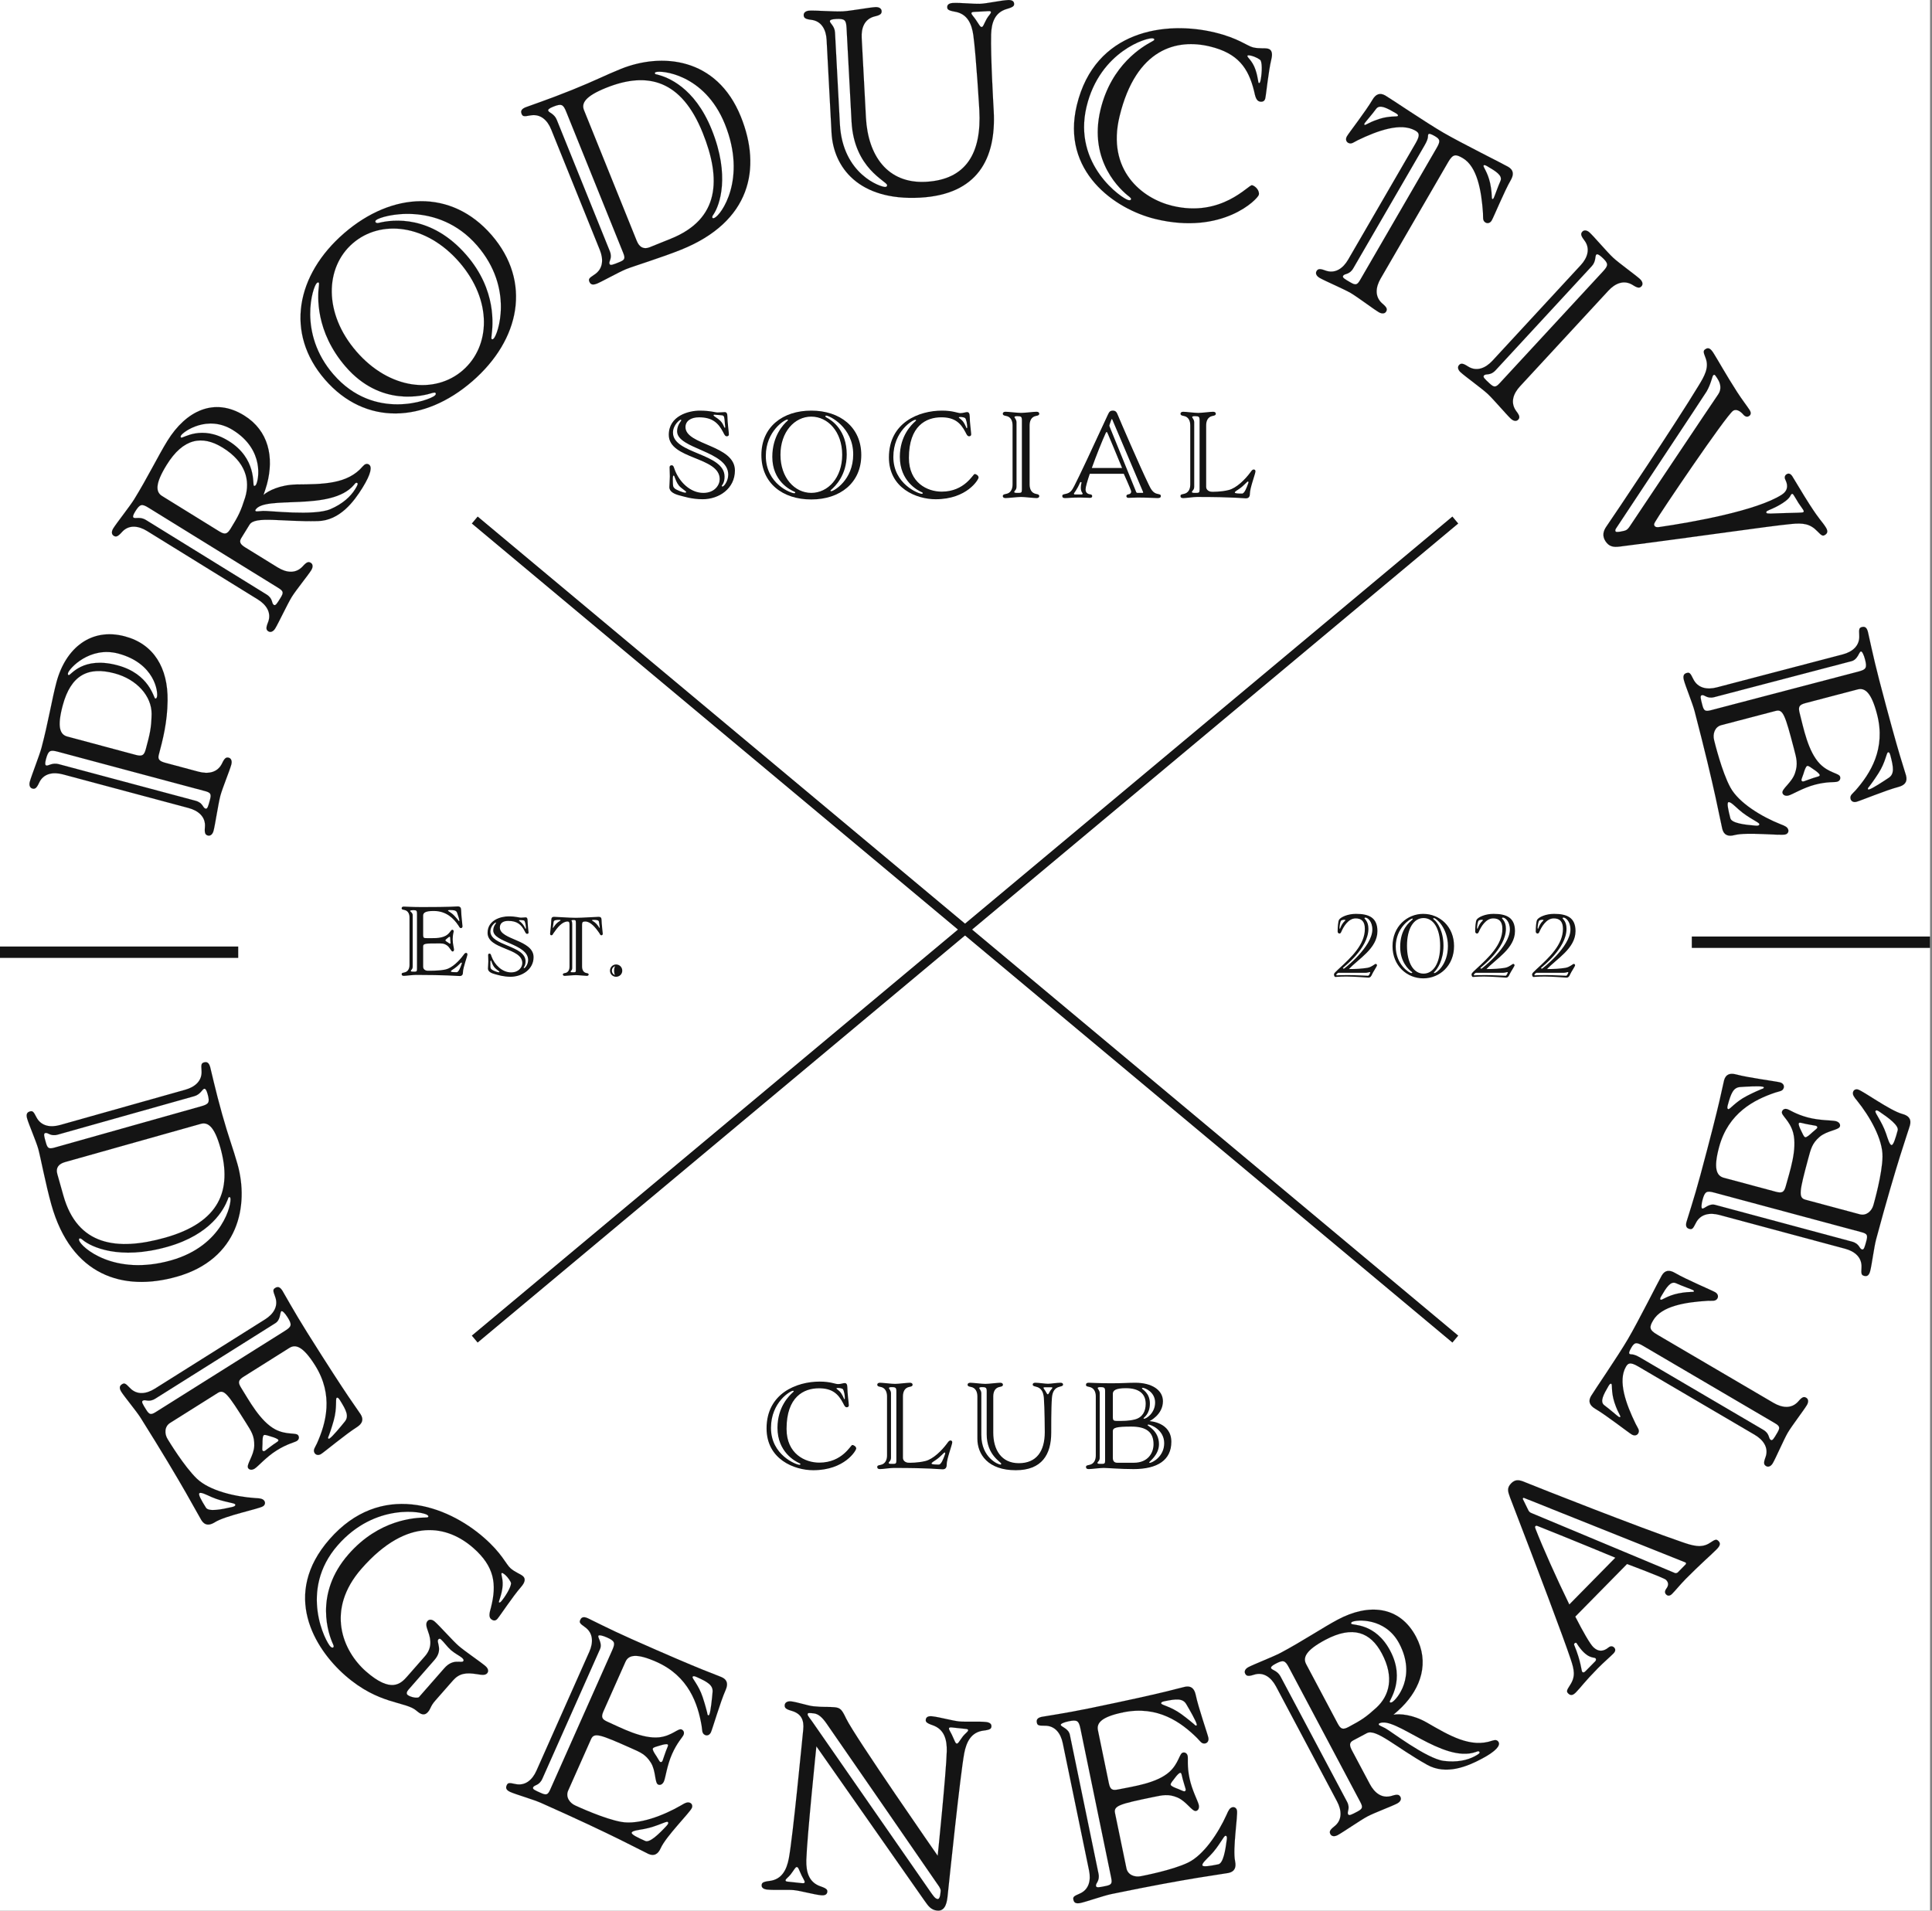 <svg xmlns="http://www.w3.org/2000/svg" fill="none" viewBox="0 0 546 540" height="540" width="546">
<rect x="0" y="0" width="546" height="540" fill="#808080" stroke="none"/>
<g clip-path="url(#clip0_2172_1606)">
<rect fill="white" height="540" width="545.448"></rect>
<path fill="#141414" d="M134.985 379.451L133.337 377.484L410.458 145.985L412.112 147.961L134.985 379.451Z"></path>
<path fill="#141414" d="M410.464 379.451L412.113 377.484L134.992 145.985L133.337 147.961L410.464 379.451Z"></path>
<path stroke-miterlimit="10" stroke-width="0.022" stroke="#141414" fill="#141414" d="M46.759 215.602L56.048 218.09C58.784 218.817 61.45 218.428 62.751 215.769C63.448 214.27 63.898 213.951 64.65 214.149C65.329 214.338 65.643 215.077 65.366 216.101C64.927 217.747 62.865 222.709 62.276 224.902C61.69 227.089 60.791 233.168 60.349 234.809C60.079 235.838 59.43 236.319 58.747 236.143C57.998 235.937 57.762 235.442 57.914 233.787C58.189 230.849 56.024 229.1 53.292 228.366L17.767 218.856C15.036 218.127 12.28 218.56 11.049 221.241C10.353 222.744 9.902 223.065 9.151 222.865C8.465 222.683 8.151 221.938 8.43 220.916C8.871 219.267 11.133 213.551 11.722 211.365C13.577 204.447 14.695 197.546 15.961 192.81C18.552 183.154 25.758 177.297 35.324 179.864C43.456 182.035 47.504 188.775 47.359 198.058C47.284 204.064 46.049 208.95 44.856 213.404C44.508 214.705 45.251 215.197 46.754 215.6L46.759 215.602ZM57.945 223.586L16.335 212.453C14.15 211.866 13.649 212.099 12.988 214.562C12.656 215.804 12.75 216.261 13.093 216.358C13.638 216.503 14.787 215.49 16.565 215.962L55.237 226.311C57.422 226.9 57.255 228.322 58.083 228.541C58.622 228.687 58.826 227.946 59.327 226.091C59.767 224.443 59.58 224.023 57.945 223.584V223.586ZM38.355 213.356C40.201 213.85 40.737 213.479 41.216 211.694C42.319 207.58 42.777 205.873 42.849 201.774C42.873 196.786 38.735 192.008 32.382 190.309C24.934 188.316 20.033 190.744 17.721 199.383C16.064 205.543 16.976 207.627 19.022 208.169L38.357 213.356H38.355ZM19.429 190.806C19.974 190.955 23.301 185.38 33.21 188.037C42.293 190.467 43.396 197.3 43.869 197.425C44.075 197.482 44.267 197.315 44.361 196.968C44.724 195.601 43.757 187.483 33.441 184.716C25.376 182.56 19.57 188.933 19.216 190.237C19.126 190.577 19.224 190.753 19.429 190.806Z"></path>
<path stroke-miterlimit="10" stroke-width="0.022" stroke="#141414" fill="#141414" d="M69.362 154.753L78.455 160.362C80.868 161.856 83.532 162.247 85.543 160.074C86.641 158.839 87.167 158.663 87.831 159.072C88.433 159.439 88.516 160.248 87.958 161.153C87.066 162.601 83.666 166.755 82.47 168.687C81.277 170.616 78.666 176.176 77.774 177.622C77.214 178.525 76.456 178.809 75.853 178.437C75.192 178.031 75.117 177.481 75.728 175.941C76.838 173.205 75.266 170.902 72.858 169.414L41.546 150.068C39.137 148.58 36.37 148.2 34.423 150.415C33.32 151.657 32.795 151.831 32.133 151.424C31.531 151.05 31.448 150.248 32.008 149.343C32.9 147.888 36.711 143.073 37.904 141.146C41.667 135.052 44.726 128.766 47.302 124.608C52.558 116.104 60.549 112.201 68.977 117.411C75.963 121.73 77.471 129.243 75.445 136.832C75.128 137.882 74.847 138.878 74.467 139.893C75.783 138.711 79.148 137.032 83.703 136.928C91.248 136.845 98.214 136.891 102.526 131.801C103.093 131.153 103.653 130.918 104.258 131.291C105.161 131.852 104.948 133.799 102.487 137.781C100.027 141.763 96.034 147.136 89.791 147.277C79.655 147.521 72.084 145.759 70.517 148.292L68.17 152.097C67.463 153.239 68.036 153.932 69.357 154.753H69.362ZM78.686 166.177L42.016 143.519C40.089 142.326 39.544 142.403 38.199 144.581C37.524 145.657 37.483 146.134 37.781 146.323C38.265 146.624 39.658 145.985 41.221 146.95L75.308 168.005C77.236 169.199 76.669 170.517 77.392 170.963C77.871 171.258 78.284 170.594 79.288 168.968C80.187 167.52 80.132 167.076 78.684 166.177H78.686ZM61.958 150.176C63.582 151.176 64.204 150.976 65.175 149.409C67.412 145.789 68.038 144.512 69.282 140.607C70.737 135.841 69.498 130.568 62.933 126.516C57.151 122.94 51.791 123.802 47.095 131.397C43.737 136.827 44.012 139.08 45.816 140.196L61.955 150.176H61.958ZM51.2 123.677C51.684 123.978 56.954 119.901 64.601 124.628C72.61 129.573 71.328 137.036 71.746 137.291C71.928 137.408 72.163 137.293 72.348 136.999C73.093 135.792 74.867 127.129 65.775 121.521C58.668 117.128 51.873 121.932 51.161 123.074C50.978 123.371 51.022 123.569 51.202 123.677H51.2ZM72.3 144.475C72.482 144.587 72.777 144.519 74.346 144.403C75.913 144.293 88.743 145.882 93.375 143.902C96.885 142.403 99.113 140.282 100.346 138.289C101.021 137.208 101.251 136.682 100.955 136.502C100.654 136.313 100.441 136.517 100.047 137.023C93.562 144.686 74.825 139.858 72.207 144.086C72.097 144.262 72.183 144.403 72.302 144.475H72.3Z"></path>
<path stroke-miterlimit="10" stroke-width="0.022" stroke="#141414" fill="#141414" d="M97.223 65.938C110.778 54.194 127.566 53.317 138.919 66.421C150.318 79.588 147.02 96.022 133.46 107.775C119.958 119.481 103.264 120.457 91.819 107.254C80.464 94.145 83.723 77.645 97.223 65.938ZM94.234 105.814C105.818 119.187 121.481 113.009 122.819 111.847C123.199 111.524 123.263 111.273 123.078 111.058C122.938 110.897 122.687 110.935 122.226 111.051C119.501 111.913 107.572 115.04 97.702 103.654C89.085 93.703 89.762 83.653 90.12 80.816C90.156 80.315 90.226 80.064 90.085 79.904C89.945 79.744 89.793 79.785 89.52 80.02C88.4 80.999 84.127 94.156 94.232 105.816L94.234 105.814ZM130.775 104.676C138.649 97.846 139.185 84.923 129.825 74.118C120.463 63.316 107.554 61.954 99.68 68.78C91.856 75.559 91.364 88.534 100.731 99.342C110.093 110.148 122.953 111.453 130.777 104.678L130.775 104.676ZM134.838 69.399C123.718 56.563 107.783 60.912 106.277 62.215C106.066 62.406 105.998 62.65 106.181 62.857C106.321 63.017 106.666 63.092 107.13 62.973C111.068 62.004 121.958 60.708 131.827 72.105C140.446 82.055 139.268 92.061 138.915 94.903C138.877 95.402 138.809 95.652 138.95 95.811C139.09 95.973 139.242 95.929 139.508 95.698C140.633 94.725 145.402 81.601 134.84 69.401L134.838 69.399Z"></path>
<path stroke-miterlimit="10" stroke-width="0.022" stroke="#141414" fill="#141414" d="M166.57 79.629C166.282 78.913 166.398 78.638 167.974 77.618C170.46 76.014 170.587 73.291 169.528 70.669L155.76 36.564C154.7 33.943 152.722 32.075 149.815 32.635C147.969 32.995 147.696 32.877 147.402 32.156C147.028 31.237 147.587 30.714 148.571 30.31C149.558 29.912 155.019 28.101 161.658 25.422C168.304 22.746 170.932 21.308 175.47 19.476C186.85 14.896 202.536 16.052 209.369 32.973C215.272 47.59 212.166 62.646 192.5 70.564C186.975 72.788 179.083 75.21 176.973 76.052C174.87 76.904 170.271 79.517 168.693 80.159C167.706 80.555 166.941 80.557 166.568 79.632L166.57 79.629ZM176.138 71.509L160.014 31.571C159.166 29.468 158.68 29.209 156.313 30.167C155.129 30.64 154.812 30.989 154.946 31.321C155.157 31.848 156.661 32.158 157.346 33.861L172.332 70.979C173.176 73.082 171.941 73.806 172.259 74.594C172.473 75.122 173.193 74.83 174.969 74.109C176.549 73.476 176.771 73.087 176.134 71.509H176.138ZM171.286 24.82C165.368 27.205 164.251 29.178 165.045 31.143L179.949 68.07C180.663 69.841 181.876 70.566 183.591 69.887L189.572 67.472C203.387 61.91 203.892 50.658 198.567 37.474C192.583 22.653 183.061 20.082 171.286 24.822V24.82ZM185.1 20.788C185.182 20.981 185.338 20.998 185.839 21.095C188.577 21.823 196.247 24.53 201.117 36.595C206.415 49.711 203.352 58.035 201.684 60.534C201.391 60.956 201.211 61.255 201.314 61.519C201.396 61.718 201.622 61.708 201.884 61.6C203.725 60.857 211.169 50.689 204.866 35.085C199.095 20.785 186.705 19.831 185.324 20.387C185.124 20.471 185.021 20.585 185.098 20.788H185.1Z"></path>
<path stroke-miterlimit="10" stroke-width="0.022" stroke="#141414" fill="#141414" d="M280.832 31.384C281.546 44.874 276.263 54.992 259.981 55.86C242.632 56.785 235.523 47.249 235.002 37.511L233.609 11.245C233.459 8.421 232.187 5.94 229.26 5.6C227.614 5.406 227.172 5.077 227.132 4.299C227.091 3.591 227.706 3.061 228.765 3.009C230.466 2.914 235.883 3.334 238.149 3.213C240.415 3.094 245.687 2.101 247.384 2.013C248.452 1.96 249.113 2.417 249.151 3.125C249.192 3.896 248.788 4.279 247.173 4.641C244.3 5.364 243.369 7.894 243.52 10.718L244.72 33.239C245.285 43.898 250.757 51.968 261.662 51.387C273.056 50.779 277.419 43.254 276.773 31.18C276.773 31.18 275.896 16.071 275.074 9.951C274.617 6.727 273.397 3.885 269.819 3.296C267.956 2.967 267.723 2.626 267.694 2.066C267.652 1.288 268.27 0.901 269.329 0.844C271.457 0.734 275.248 1.167 277.153 1.066C279.065 0.963 282.711 0.136 284.836 0.02C285.902 -0.037 286.559 0.283 286.596 1.059C286.627 1.617 286.434 1.984 284.616 2.507C281.12 3.477 280.21 6.424 280.098 9.689C279.929 15.858 280.737 29.624 280.832 31.387V31.384ZM240.659 34.378L239.246 7.894C239.127 5.635 238.747 5.235 236.2 5.369C234.927 5.437 234.516 5.67 234.532 6.026C234.563 6.591 235.883 7.366 235.98 9.206L237.356 35.046C238.116 49.377 249.027 52.902 250.159 52.842C250.517 52.822 250.724 52.671 250.704 52.319C250.641 51.187 241.366 47.651 240.659 34.376V34.378ZM275.687 5.459C276.764 7.028 277.01 7.652 277.436 7.63C277.863 7.606 278.032 6.826 278.871 5.287C279.329 4.488 280.074 3.811 280.049 3.461C280.036 3.18 279.816 3.121 279.397 3.143L275.223 3.365C274.722 3.387 274.516 3.54 274.527 3.754C274.546 4.105 275.223 4.775 275.687 5.461V5.459Z"></path>
<path stroke-miterlimit="10" stroke-width="0.022" stroke="#141414" fill="#141414" d="M359.29 16.755C358.444 20.265 357.831 26.743 357.567 27.837C357.354 28.736 356.596 28.846 355.976 28.692C354.941 28.444 354.703 27.007 354.422 25.765C352.805 19.192 349.86 15.052 341.939 13.131C332.703 10.896 321.06 13.537 316.379 32.934C312.731 48.078 322.684 56.088 331.294 58.169C345.282 61.556 352.881 52.113 353.848 52.348C354.815 52.583 356.022 53.888 355.747 55.062C355.459 56.227 345.62 66.514 326.532 61.899C315.031 59.112 299.811 48.438 304.322 29.73C309.45 8.47 329.483 5.828 343.326 9.182C350.014 10.799 352.4 12.973 354.123 13.397C355.846 13.81 357.376 13.529 358.34 13.759C359.305 13.995 359.745 14.898 359.292 16.755H359.29ZM307.076 30.103C303.09 46.61 317.128 56.128 318.858 56.547C319.334 56.664 319.572 56.572 319.64 56.297C319.691 56.09 319.515 55.901 319.152 55.596C316.871 53.88 307.483 45.641 311.019 30.987C314.102 18.19 322.976 13.135 325.488 11.777C325.921 11.514 326.158 11.43 326.209 11.223C326.259 11.019 326.141 10.92 325.796 10.839C324.347 10.485 310.856 14.425 307.076 30.105V30.103ZM353.701 15.768C353.081 15.614 352.58 15.568 352.53 15.775C352.418 16.254 353.901 17.049 354.798 19.669C355.607 22.051 355.499 23.409 355.776 23.473C355.914 23.508 356.083 23.405 356.202 22.921C356.565 21.412 356.811 18.269 356.29 17.115C356.026 16.693 354.591 15.981 353.701 15.768Z"></path>
<path stroke-miterlimit="10" stroke-width="0.022" stroke="#141414" fill="#141414" d="M383.699 39.632C382.552 40.199 381.906 40.878 380.985 40.353C380.433 40.03 380.189 39.318 380.653 38.523C381.218 37.544 386.042 31.345 387.852 28.227C388.811 26.581 389.977 26.115 391.511 27.002C392.977 27.851 402.911 34.6 407.937 37.518C412.963 40.434 424.724 46.278 426.197 47.135C427.726 48.016 427.902 49.269 426.948 50.917C425.138 54.04 422.155 61.303 421.584 62.281C421.127 63.081 420.382 63.222 419.835 62.901C418.914 62.365 419.189 61.466 419.107 60.193C418.668 53.884 417.472 47.058 413.367 44.674C411.462 43.575 410.653 43.428 409.299 45.751L390.18 78.726C388.764 81.174 388.437 83.849 390.668 85.796C391.933 86.855 392.127 87.376 391.733 88.053C391.375 88.664 390.58 88.776 389.659 88.235C388.193 87.383 383.644 83.928 381.681 82.787C379.719 81.653 374.401 79.388 372.933 78.533C372.012 77.99 371.704 77.251 372.062 76.634C372.451 75.964 373.003 75.869 374.55 76.449C377.315 77.471 379.569 75.838 380.987 73.397L400.106 40.415C401.46 38.09 400.983 37.487 400.005 36.927C395.9 34.542 389.378 36.89 383.692 39.635L383.699 39.632ZM384.389 79.124L405.99 41.858C407.123 39.903 407.029 39.362 405.502 38.472C404.398 37.832 403.834 37.67 403.66 37.973C403.379 38.461 403.968 38.725 402.544 41.173L382.466 75.797C381.332 77.753 380.002 77.223 379.572 77.955C379.29 78.449 379.967 78.84 381.615 79.796C383.088 80.658 383.538 80.59 384.391 79.122L384.389 79.124ZM394.445 31.974C391.933 30.51 389.934 29.442 388.931 30.732C387.76 32.345 385.885 34.448 385.672 34.815C385.527 35.059 385.516 35.215 385.642 35.288C385.767 35.362 385.993 35.246 386.356 35.05C386.813 34.824 387.896 34.226 389.802 33.613C392.909 32.635 394.852 33.112 395.058 32.743C395.164 32.554 395.052 32.33 394.445 31.976V31.974ZM421.122 51.79C421.542 53.752 421.555 54.989 421.593 55.497C421.599 55.915 421.617 56.165 421.738 56.231C421.856 56.306 421.988 56.222 422.133 55.978C422.347 55.611 423.243 52.941 424.052 51.115C424.685 49.605 422.762 48.405 420.248 46.948C419.635 46.594 419.378 46.608 419.27 46.788C419.063 47.157 420.43 48.605 421.125 51.792L421.122 51.79Z"></path>
<path stroke-miterlimit="10" stroke-width="0.022" stroke="#141414" fill="#141414" d="M446.723 74.953C448.641 72.883 449.536 70.237 447.738 67.905C446.736 66.589 446.661 66.041 447.193 65.468C447.67 64.951 448.479 65.019 449.254 65.74C450.501 66.894 454.243 71.311 455.902 72.85C457.57 74.386 462.212 77.72 463.467 78.865C464.245 79.588 464.374 80.388 463.9 80.904C463.372 81.471 462.816 81.453 461.425 80.55C458.913 78.992 456.45 80.089 454.531 82.163L429.57 109.181C427.652 111.251 426.751 113.796 428.498 116.181C429.506 117.49 429.575 118.038 429.049 118.611C428.566 119.134 427.764 119.066 426.981 118.339C425.735 117.191 422.056 112.82 420.388 111.282C418.72 109.746 414.028 106.366 412.774 105.212C411.991 104.496 411.859 103.696 412.341 103.173C412.868 102.606 413.418 102.636 414.811 103.531C417.281 105.144 419.843 104.041 421.76 101.968L446.721 74.951L446.723 74.953ZM423.823 108.302L453.056 76.671C454.586 75.003 454.617 74.447 452.742 72.72C451.802 71.861 451.344 71.729 451.107 71.984C450.725 72.397 451.087 73.889 449.835 75.236L422.67 104.643C421.133 106.298 419.949 105.491 419.38 106.12C418.991 106.537 419.562 107.067 420.964 108.364C422.21 109.517 422.67 109.548 423.821 108.304L423.823 108.302Z"></path>
<path stroke-miterlimit="10" stroke-width="0.022" stroke="#141414" fill="#141414" d="M453.709 152.943C452.795 151.514 453.026 150.176 453.984 148.8C456.126 145.726 473.543 119.73 479.984 109.084C481.707 106.28 483.098 103.867 481.995 101.116C481.294 99.373 481.355 99.083 482.008 98.659C482.848 98.12 483.463 98.562 484.232 99.762C485.197 101.25 487.891 106.091 490.93 110.803C492.234 112.834 493.682 114.686 494.453 115.879C494.948 116.657 494.829 117.246 494.291 117.589C493.814 117.892 493.262 117.824 492.686 117.185C491.99 116.363 490.807 115.447 489.797 116.09C487.834 117.358 468.835 145.466 467.732 147.534C467.462 148.042 467.363 148.27 467.594 148.631C467.827 148.989 468.277 149.037 468.747 148.985C478.373 147.594 496.545 144.328 503.558 139.807C505.226 138.733 505.376 137.278 504.598 135.671C504.198 134.92 504.422 134.355 504.899 134.045C505.431 133.7 506.02 133.83 506.516 134.606C507.288 135.799 509.487 139.612 511.373 142.53C514.412 147.246 514.788 147.176 515.935 148.961C516.511 149.853 516.656 150.607 515.823 151.141C515.177 151.563 514.883 151.503 513.586 150.138C511.531 148.002 509.531 147.769 506.285 148.086C500.013 148.668 479.276 151.745 457.731 154.479C455.944 154.707 454.711 154.488 453.707 152.94L453.709 152.943ZM485.562 111.484C486.665 109.926 486.157 108.223 485.423 107.098C484.696 105.957 484.577 105.779 484.225 106.01C483.867 106.243 483.623 108.337 482.314 110.618C481.969 111.26 457.667 147.851 456.746 149.29C456.526 149.604 456.401 149.938 456.597 150.233C456.79 150.534 459.135 150.121 459.667 149.771C460.199 149.433 460.689 148.611 460.689 148.611C460.689 148.611 484.458 113.038 485.562 111.482V111.484ZM503.817 142.172C501.506 143.66 499.925 144.086 499.387 144.433C499.154 144.587 499.112 144.785 499.224 144.961C499.418 145.262 500.521 145.143 503.973 145.027C507.69 144.91 509.375 144.926 509.613 144.77C509.85 144.614 509.795 144.396 509.525 143.976C509.217 143.499 508.659 142.757 508.272 142.168C507.934 141.631 507.45 140.757 506.986 140.047C506.685 139.563 506.547 139.486 506.31 139.643C505.951 139.869 506.14 140.673 503.815 142.172H503.817Z"></path>
<path stroke-miterlimit="10" stroke-width="0.022" stroke="#141414" fill="#141414" d="M501.851 200.913L486.454 204.948C484.606 205.435 483.96 207.433 484.43 209.222C484.606 209.908 486.599 218.111 489.005 222.538C491.412 226.968 497.904 230.84 503.13 232.921C504.508 233.436 505.178 233.767 505.38 234.532C505.543 235.152 505.167 235.679 504.554 235.842C503.119 236.218 493.682 235.104 490.197 236.018C488.342 236.506 487.188 235.998 486.737 234.282C486.254 232.427 484.757 223.359 478.905 200.987C478.336 198.792 476.316 193.887 475.89 192.243C475.62 191.215 475.714 190.461 476.672 190.204C477.424 190.006 477.688 190.16 478.496 191.852C479.775 194.529 482.456 194.994 485.195 194.274L520.783 184.951C523.522 184.23 525.627 182.51 525.44 179.552C525.315 177.668 525.464 177.416 526.218 177.218C527.183 176.967 527.633 177.578 527.897 178.611C528.167 179.642 529.282 185.281 531.092 192.223C536.945 214.597 538.18 217.349 538.668 219.204C539.112 220.92 538.349 221.924 536.505 222.412C533.015 223.32 525.759 226.328 524.662 226.605C523.772 226.849 523.146 226.423 522.99 225.803C522.719 224.775 523.555 224.337 524.401 223.384C528.567 218.621 533.035 211.659 530.466 201.845C528.855 195.665 527.038 194.311 524.983 194.847L510.27 198.708C508.422 199.192 508.138 199.777 508.602 201.565C509.679 205.677 510.92 212.391 514.329 215.901C516.918 218.52 519.761 218.511 520.032 219.536C520.194 220.155 519.913 220.744 519.155 220.946C518.403 221.146 516.359 220.872 512.938 221.768C509.516 222.665 506.565 224.537 505.475 224.827C504.585 225.06 503.908 224.726 503.745 224.107C503.464 223.003 506.358 221.223 507.268 218.564C508.189 215.898 507.707 214.347 506.967 211.527C504.492 202.058 503.903 200.372 501.853 200.915L501.851 200.913ZM483.52 200.73L525.198 189.808C527.385 189.232 527.706 188.784 527.06 186.307C526.735 185.077 526.244 184.028 525.899 184.123C525.354 184.268 525.036 186.397 523.256 186.868L484.522 197.019C482.336 197.594 481.771 196.267 480.944 196.489C480.399 196.63 480.599 197.388 481.083 199.236C481.509 200.886 481.878 201.154 483.52 200.728V200.73ZM491.46 228.862C490.126 227.671 489.034 226.561 488.485 226.706C487.94 226.856 488.427 229.007 489.016 231.269C489.379 232.636 492.933 233.099 496.148 233.356C496.974 233.431 497.207 233.225 497.207 232.93C497.22 232.416 494.218 231.289 491.46 228.862ZM512.716 217.569C511.92 217.052 511.155 216.369 510.742 216.472C510.336 216.584 509.971 217.707 509.659 218.74C509.358 219.555 509.057 220.364 509.094 220.5C509.162 220.775 509.358 220.944 509.771 220.832C510.177 220.731 512.158 219.911 513.663 219.516C514.208 219.377 514.316 219.206 514.259 219.002C514.171 218.656 513.426 218.039 512.718 217.566L512.716 217.569ZM530.877 218.529C529.58 220.56 528.603 221.839 528.332 222.201C527.994 222.584 527.825 222.777 527.882 222.984C527.912 223.129 528 223.177 528.277 223.102C529.167 222.869 532.163 220.909 533.78 219.826C535.398 218.736 535.141 216.903 534.257 213.54C534.064 212.784 533.851 212.547 533.58 212.615C533.097 212.743 532.903 215.362 530.879 218.527L530.877 218.529Z"></path>
<path stroke-miterlimit="10" stroke-width="0.022" stroke="#141414" fill="#141414" d="M8.428 314.135C9.179 313.929 9.443 314.071 10.269 315.72C11.592 318.315 14.278 318.722 16.99 317.957L52.381 307.986C55.11 307.215 57.187 305.474 56.958 302.565C56.802 300.73 56.956 300.466 57.701 300.253C58.657 299.989 59.112 300.585 59.4 301.593C59.679 302.595 60.87 308.129 62.778 314.909C64.685 321.689 65.819 324.416 67.125 329.046C70.392 340.659 67.478 355.899 49.919 360.844C34.751 365.118 20.163 360.53 14.515 340.459C12.931 334.819 11.417 326.842 10.814 324.693C10.206 322.55 8.129 317.761 7.678 316.157C7.393 315.148 7.472 314.403 8.428 314.133V314.135ZM15.412 324.343L56.859 312.669C59.039 312.056 59.347 311.604 58.67 309.186C58.332 307.977 58.015 307.632 57.675 307.731C57.136 307.881 56.653 309.322 54.886 309.819L16.368 320.667C14.188 321.28 13.608 319.996 12.79 320.227C12.241 320.383 12.452 321.117 12.966 322.928C13.416 324.545 13.781 324.803 15.414 324.343H15.412ZM62.288 324.4C60.595 318.353 58.756 317.062 56.719 317.638L18.398 328.429C16.559 328.943 15.698 330.057 16.19 331.8L17.913 337.909C21.877 352.009 32.991 353.658 46.671 349.803C62.05 345.474 65.668 336.411 62.288 324.398V324.4ZM64.745 338.342C64.54 338.399 64.507 338.555 64.353 339.032C63.323 341.639 59.782 348.871 47.256 352.398C33.644 356.227 25.728 352.374 23.433 350.486C23.049 350.155 22.77 349.948 22.491 350.023C22.293 350.08 22.286 350.297 22.356 350.568C22.888 352.447 32.132 360.782 48.335 356.22C63.164 352.04 65.509 340.008 65.116 338.599C65.057 338.399 64.949 338.285 64.747 338.342H64.745Z"></path>
<path stroke-miterlimit="10" stroke-width="0.022" stroke="#141414" fill="#141414" d="M61.547 393.677L48.08 402.149C46.454 403.164 46.425 405.245 47.397 406.779C47.759 407.368 52.064 414.482 55.644 417.921C59.226 421.356 66.538 423.028 72.116 423.398C73.575 423.466 74.318 423.58 74.722 424.23C75.058 424.758 74.863 425.378 74.324 425.716C73.072 426.505 63.764 428.316 60.71 430.234C59.09 431.25 57.846 431.124 56.921 429.652C55.919 428.054 51.849 419.976 39.738 400.707C38.544 398.815 35.206 394.817 34.312 393.4C33.754 392.51 33.622 391.771 34.461 391.244C35.123 390.831 35.408 390.892 36.679 392.239C38.674 394.365 41.366 393.989 43.759 392.483L74.889 372.913C77.287 371.41 78.788 369.147 77.739 366.428C77.076 364.699 77.142 364.404 77.803 363.998C78.64 363.466 79.247 363.91 79.812 364.793C80.363 365.677 83.073 370.652 86.824 376.632C98.931 395.896 100.909 398.12 101.911 399.718C102.841 401.197 102.41 402.375 100.793 403.39C97.745 405.309 91.712 410.333 90.756 410.935C89.976 411.423 89.264 411.216 88.923 410.684C88.369 409.794 89.035 409.13 89.565 407.97C92.141 402.23 94.353 394.327 89.042 385.875C85.693 380.555 83.576 379.827 81.776 380.957L68.907 389.053C67.294 390.062 67.191 390.701 68.151 392.242C70.382 395.789 73.531 401.722 77.79 403.992C81.02 405.671 83.728 404.801 84.279 405.685C84.618 406.216 84.517 406.856 83.862 407.269C83.194 407.682 81.176 408.051 78.181 409.933C75.188 411.812 72.935 414.471 71.977 415.071C71.19 415.559 70.454 415.446 70.124 414.921C69.529 413.97 71.757 411.412 71.856 408.636C71.944 405.854 71.03 404.531 69.509 402.107C64.382 393.954 63.334 392.549 61.541 393.679L61.547 393.677ZM44.054 399.067L80.513 376.15C82.427 374.948 82.603 374.421 81.264 372.296C80.594 371.23 79.827 370.397 79.522 370.586C79.045 370.887 79.366 372.999 77.808 373.97L43.926 395.277C42.012 396.479 41.087 395.408 40.371 395.859C39.887 396.16 40.298 396.81 41.298 398.41C42.19 399.826 42.614 399.971 44.052 399.067H44.054ZM59.837 423.125C58.22 422.404 56.849 421.697 56.372 421.998C55.893 422.305 56.985 424.171 58.207 426.12C58.952 427.305 62.468 426.652 65.597 425.927C66.413 425.751 66.567 425.477 66.487 425.206C66.342 424.718 63.167 424.573 59.835 423.125H59.837ZM76.753 406.054C75.841 405.797 74.913 405.39 74.559 405.621C74.197 405.847 74.179 407.012 74.179 408.078C74.133 408.937 74.085 409.788 74.159 409.908C74.313 410.146 74.535 410.247 74.902 410.021C75.254 409.794 76.911 408.429 78.221 407.601C78.704 407.3 78.748 407.106 78.634 406.924C78.445 406.636 77.561 406.285 76.75 406.054H76.753ZM94.316 401.448C93.677 403.742 93.116 405.252 92.962 405.671C92.751 406.135 92.644 406.368 92.762 406.542C92.835 406.66 92.929 406.687 93.169 406.535C93.949 406.041 96.233 403.289 97.45 401.779C98.672 400.27 97.889 398.621 96.068 395.725C95.657 395.072 95.391 394.91 95.149 395.061C94.736 395.331 95.316 397.85 94.316 401.448Z"></path>
<path stroke-miterlimit="10" stroke-width="0.022" stroke="#141414" fill="#141414" d="M127.962 475L122.973 480.683C121.622 482.224 121.767 482.914 120.93 483.872C119.952 484.989 118.93 484.569 117.723 483.51C114.627 480.796 107.076 481.886 97.538 473.515C88.774 465.832 79.515 450.574 93.121 435.038C107.513 418.607 126.261 425.369 136.805 434.619C141.899 439.08 142.968 442.088 144.275 443.236C145.585 444.389 147.064 444.827 147.794 445.479C148.528 446.119 148.49 447.115 147.229 448.55C144.853 451.27 141.297 456.703 140.546 457.555C139.948 458.246 139.238 457.999 138.766 457.586C137.979 456.896 138.443 455.512 138.763 454.296C140.42 447.754 139.779 442.772 133.744 437.478C126.714 431.318 115.301 428.36 102.164 443.35C91.912 455.057 96.881 466.649 103.432 472.396C110.519 478.607 113.242 475.919 115.106 473.787L120.09 468.104C121.947 465.972 121.967 463.731 120.967 461.067C120.376 459.514 120.325 458.725 120.842 458.133C121.303 457.602 122.105 457.646 122.89 458.34C124.154 459.443 127.931 463.698 129.608 465.17C131.291 466.643 135.95 469.79 137.205 470.897C137.992 471.581 138.146 472.37 137.678 472.902C137.161 473.484 136.366 473.44 134.757 473.159C131.749 472.682 129.819 472.877 127.955 475H127.962ZM95.457 436.717C84.277 449.477 92.114 464.247 93.424 465.399C93.791 465.718 94.041 465.75 94.233 465.544C94.373 465.381 94.307 465.137 94.127 464.704C92.934 462.149 88.572 450.611 98.496 439.287C107.159 429.397 117.275 428.96 120.112 428.903C120.607 428.865 120.857 428.903 120.995 428.74C121.136 428.584 121.079 428.432 120.813 428.208C119.71 427.237 106.08 424.593 95.459 436.717H95.457ZM115.429 477.55C114.919 478.132 114.805 478.69 115.165 479.009C115.901 479.655 118.022 480.099 118.435 479.618L125.56 471.491C128.083 468.614 130.357 470.144 130.918 469.504C131.102 469.291 131.08 468.996 130.56 468.533C129.977 468.025 128.492 467.287 127.446 466.37C126.395 465.449 125.362 463.977 124.626 463.338C124.369 463.105 124.118 463.074 123.881 463.338C123.184 464.133 125.347 466.221 122.787 469.146L115.427 477.55H115.429ZM142.805 445.139C142.328 444.726 141.915 444.455 141.774 444.611C141.449 444.987 142.383 446.365 141.943 449.079C141.539 451.549 140.816 452.694 141.025 452.883C141.122 452.978 141.328 452.958 141.656 452.589C142.677 451.417 144.356 448.761 144.436 447.506C144.4 447.011 143.488 445.739 142.807 445.137L142.805 445.139Z"></path>
<path stroke-miterlimit="10" stroke-width="0.022" stroke="#141414" fill="#141414" d="M167.036 491.524L160.568 506.068C159.788 507.811 160.929 509.558 162.586 510.292C163.219 510.574 170.761 514.083 175.649 514.936C180.543 515.795 187.547 513.101 192.386 510.299C193.632 509.541 194.313 509.222 195.019 509.534C195.592 509.791 195.77 510.411 195.513 510.993C194.909 512.347 188.184 519.039 186.725 522.335C185.945 524.078 184.841 524.674 183.241 523.964C181.532 523.199 173.644 518.769 152.842 509.525C150.802 508.618 145.789 507.163 144.26 506.479C143.297 506.053 142.781 505.515 143.185 504.611C143.502 503.897 143.774 503.789 145.583 504.205C148.422 504.851 150.453 503.04 151.602 500.458L166.548 466.843C167.702 464.254 167.691 461.542 165.307 459.861C163.79 458.802 163.682 458.52 163.999 457.813C164.397 456.905 165.155 456.936 166.111 457.355C167.069 457.782 172.088 460.401 178.539 463.265C199.337 472.508 202.212 473.247 203.937 474.011C205.528 474.719 205.829 475.934 205.053 477.684C203.589 480.98 201.387 488.518 200.93 489.553C200.555 490.393 199.842 490.619 199.267 490.362C198.311 489.936 198.495 489.015 198.287 487.755C197.225 481.558 194.652 473.756 185.538 469.702C179.796 467.157 177.618 467.735 176.756 469.678L170.574 483.578C169.801 485.32 170.075 485.909 171.73 486.641C175.565 488.347 181.488 491.522 186.294 491.021C189.903 490.615 191.667 488.377 192.625 488.804C193.199 489.061 193.472 489.65 193.162 490.357C192.845 491.072 191.36 492.5 189.925 495.735C188.489 498.968 188.092 502.427 187.635 503.462C187.265 504.301 186.582 504.622 186.008 504.37C184.984 503.912 185.417 500.548 183.943 498.185C182.47 495.83 180.971 495.241 178.358 494.08C169.557 490.164 167.906 489.586 167.038 491.524H167.036ZM155.512 505.756L173.025 466.397C173.939 464.322 173.796 463.797 171.495 462.775C170.348 462.261 169.243 462.003 169.102 462.331C168.867 462.852 170.308 464.419 169.563 466.098L153.29 502.682C152.376 504.75 151.009 504.381 150.664 505.152C150.435 505.673 151.136 505.985 152.859 506.743C154.391 507.427 154.822 507.312 155.514 505.759L155.512 505.756ZM182.031 516.923C180.286 517.23 178.76 517.406 178.528 517.918C178.292 518.439 180.244 519.384 182.349 520.311C183.622 520.881 186.193 518.382 188.384 516.03C188.953 515.428 188.942 515.116 188.716 514.934C188.331 514.608 185.608 516.263 182.028 516.92L182.031 516.923ZM186.567 493.318C185.674 493.612 184.67 493.788 184.501 494.177C184.329 494.566 184.964 495.544 185.567 496.434C186 497.168 186.437 497.906 186.562 497.963C186.815 498.076 187.07 498.032 187.246 497.645C187.413 497.256 188.024 495.201 188.645 493.779C188.883 493.265 188.808 493.078 188.624 492.997C188.305 492.852 187.366 493.061 186.564 493.322L186.567 493.318ZM198.592 479.692C199.341 481.96 199.711 483.514 199.829 483.953C199.908 484.455 199.946 484.705 200.139 484.793C200.264 484.85 200.359 484.813 200.475 484.556C200.851 483.716 201.212 480.156 201.383 478.22C201.552 476.284 199.979 475.356 196.856 473.965C196.157 473.651 195.843 473.671 195.722 473.928C195.522 474.378 197.416 476.145 198.592 479.692Z"></path>
<path stroke-miterlimit="10" stroke-width="0.022" stroke="#141414" fill="#141414" d="M267.569 494.97C267.642 491.705 266.901 488.716 263.512 487.575C261.748 486.962 261.579 486.591 261.636 486.028C261.717 485.25 262.381 484.969 263.425 485.077C265.508 485.303 269.123 486.318 270.995 486.518C272.866 486.712 276.553 486.461 278.628 486.687C279.674 486.793 280.263 487.215 280.182 487.991C280.118 488.549 279.881 488.874 278.026 489.107C274.472 489.514 273.123 492.291 272.501 495.5C271.367 501.559 268.215 531.941 267.82 535.668C267.648 537.286 267.336 540.244 264.838 539.974C263.036 539.78 262.313 538.64 261.269 537.178C259.686 534.948 230.715 493.562 230.715 493.562C230.715 493.562 228.029 519.586 227.869 525.753C227.801 529.018 228.539 532.014 231.93 533.154C233.691 533.763 233.858 534.139 233.8 534.702C233.717 535.473 233.051 535.761 232.012 535.649C229.93 535.429 226.315 534.407 224.438 534.207C222.568 534.014 218.892 534.264 216.808 534.044C215.764 533.932 215.173 533.513 215.254 532.741C215.318 532.183 215.562 531.845 217.417 531.62C220.973 531.214 222.318 528.443 222.935 525.234C224.074 519.175 226.698 491.72 226.999 488.907C227.293 486.094 226.43 484.294 223.636 483.505C222.069 483.055 221.691 482.659 221.768 481.881C221.847 481.18 222.524 480.754 223.566 480.859C225.23 481.042 228.344 482.081 229.807 482.237C232.789 482.552 234.216 482.343 235.886 482.519C237.481 482.688 237.925 483.165 239.125 485.707C241.664 490.953 265 524.491 265 524.491C265 524.491 267.405 501.135 267.567 494.968L267.569 494.97ZM226.561 530.095C225.768 528.379 225.625 527.72 225.205 527.676C224.792 527.632 224.5 528.383 223.441 529.763C222.876 530.491 222.043 531.042 222.006 531.392C221.981 531.673 222.173 531.761 222.592 531.805L226.687 532.245C227.17 532.295 227.401 532.176 227.421 531.97C227.458 531.612 226.911 530.842 226.561 530.095ZM229.682 486.775L262.82 534.502C263.734 535.805 264.279 536.644 264.972 536.719C265.737 536.8 265.802 534.814 265.846 534.394C265.899 533.974 265.413 533.209 265.413 533.209C265.413 533.209 234.739 488.729 233.636 487.186C232.361 485.345 231.271 484.38 229.944 484.241C228.634 484.103 228.28 484.066 228.236 484.485C228.19 484.905 228.95 485.694 229.68 486.773L229.682 486.775ZM269.04 490.364C269.842 492.08 269.989 492.74 270.396 492.784C270.817 492.821 271.108 492.076 272.16 490.692C272.734 489.977 273.565 489.419 273.602 489.067C273.637 488.786 273.43 488.698 273.015 488.648L268.923 488.215C268.431 488.164 268.209 488.283 268.18 488.496C268.145 488.848 268.697 489.613 269.04 490.364Z"></path>
<path stroke-miterlimit="10" stroke-width="0.022" stroke="#141414" fill="#141414" d="M315.111 512.431L318.333 528.01C318.709 529.884 320.638 530.636 322.425 530.271C323.108 530.126 331.261 528.586 335.736 526.436C340.204 524.287 344.326 518.019 346.627 512.932C347.203 511.585 347.568 510.932 348.32 510.776C348.933 510.651 349.44 511.046 349.572 511.672C349.873 513.127 348.313 522.469 349.04 526.003C349.429 527.871 348.871 528.992 347.161 529.35C345.32 529.726 336.338 530.717 314.067 535.317C311.88 535.767 306.967 537.504 305.325 537.842C304.303 538.049 303.551 537.917 303.362 536.952C303.2 536.187 303.362 535.937 305.068 535.222C307.755 534.095 308.351 531.445 307.782 528.673L300.349 492.672C299.78 489.907 298.18 487.703 295.266 487.734C293.425 487.753 293.168 487.584 293.016 486.826C292.816 485.855 293.436 485.435 294.464 485.222C295.493 485.015 301.094 484.22 307.993 482.795C330.264 478.196 333.042 477.119 334.883 476.737C336.589 476.385 337.54 477.2 337.929 479.068C338.657 482.602 341.256 490.004 341.489 491.114C341.672 492.017 341.219 492.606 340.606 492.738C339.584 492.944 339.191 492.092 338.294 491.197C333.819 486.78 327.196 481.941 317.425 483.958C311.278 485.224 309.85 486.96 310.287 489.041L313.357 503.924C313.74 505.792 314.298 506.11 316.078 505.741C320.183 504.895 326.838 504.025 330.448 500.823C333.156 498.392 333.288 495.553 334.303 495.34C334.923 495.208 335.481 495.529 335.644 496.291C335.8 497.049 335.437 499.073 336.151 502.532C336.859 505.998 338.558 509.038 338.788 510.147C338.977 511.051 338.613 511.701 337.999 511.826C336.903 512.053 335.285 509.068 332.716 508.009C330.154 506.95 328.594 507.345 325.792 507.921C316.359 509.864 314.68 510.358 315.113 512.433L315.111 512.431ZM314.034 530.704L305.342 488.542C304.872 486.325 304.452 485.98 301.989 486.488C300.76 486.738 299.708 487.178 299.776 487.516C299.895 488.074 301.982 488.512 302.351 490.311L310.434 529.491C310.898 531.708 309.569 532.205 309.738 533.038C309.856 533.59 310.608 533.434 312.452 533.051C314.093 532.713 314.375 532.368 314.032 530.708L314.034 530.704ZM333.841 484.455C335.764 485.866 336.982 486.918 337.325 487.2C337.687 487.562 337.863 487.745 338.07 487.694C338.202 487.67 338.259 487.589 338.202 487.312C338.013 486.408 336.239 483.314 335.25 481.64C334.266 479.967 332.444 480.123 329.097 480.813C328.339 480.969 328.101 481.171 328.163 481.44C328.257 481.927 330.82 482.266 333.839 484.455H333.841ZM332.013 502.521C331.461 503.28 330.747 504.007 330.842 504.42C330.923 504.833 332.006 505.26 333.004 505.629C333.793 505.981 334.578 506.319 334.714 506.293C334.984 506.229 335.164 506.055 335.077 505.64C334.989 505.22 334.288 503.203 333.973 501.68C333.861 501.122 333.692 501.01 333.496 501.06C333.151 501.128 332.512 501.838 332.011 502.519L332.013 502.521ZM342.069 524.337C340.828 525.603 339.687 526.632 339.801 527.183C339.92 527.742 342.058 527.372 344.307 526.909C345.674 526.621 346.3 523.105 346.706 519.916C346.825 519.101 346.632 518.85 346.348 518.839C345.841 518.802 344.588 521.729 342.067 524.342L342.069 524.337Z"></path>
<path stroke-miterlimit="10" stroke-width="0.022" stroke="#141414" fill="#141414" d="M382.102 494.777L387.115 504.209C388.444 506.71 390.523 508.409 393.319 507.563C394.866 507.062 395.406 507.174 395.769 507.857C396.107 508.484 395.782 509.218 394.855 509.712C393.376 510.495 388.418 512.332 386.444 513.378C384.477 514.424 379.506 517.872 378.027 518.661C377.1 519.149 376.318 519.006 375.984 518.386C375.614 517.696 375.821 517.184 377.104 516.18C379.399 514.4 379.192 511.631 377.863 509.13L360.618 476.644C359.288 474.143 357.115 472.42 354.357 473.33C352.803 473.831 352.264 473.719 351.906 473.029C351.568 472.403 351.893 471.675 352.814 471.181C354.293 470.399 359.925 468.199 361.901 467.15C368.125 463.841 373.832 459.999 378.087 457.738C386.778 453.119 395.534 453.828 400.177 462.575C404.025 469.818 401.612 477.038 396.136 482.51C395.347 483.248 394.62 483.958 393.793 484.635C395.51 484.29 399.202 484.56 403.149 486.791C409.647 490.544 415.581 494.116 421.78 491.949C422.589 491.678 423.185 491.76 423.523 492.388C424.017 493.329 422.87 494.896 418.798 497.056C414.737 499.225 408.678 501.801 403.269 498.748C394.477 493.81 388.862 488.465 386.282 489.837L382.39 491.905C381.225 492.524 381.374 493.408 382.102 494.781V494.777ZM384.444 509.31L364.253 471.264C363.187 469.265 362.679 469.058 360.462 470.236C359.352 470.825 359.084 471.207 359.24 471.522C359.51 472.023 361.013 472.185 361.877 473.809L380.658 509.172C381.717 511.165 380.583 512.011 380.977 512.756C381.24 513.257 381.924 512.901 383.59 512.018C385.069 511.229 385.238 510.815 384.442 509.31H384.444ZM378.027 487.094C378.917 488.78 379.55 488.925 381.148 488.072C384.851 486.105 386.018 485.327 389.007 482.613C392.604 479.266 394.138 474.115 390.517 467.311C387.339 461.314 382.333 459.327 374.562 463.456C369.021 466.408 368.138 468.476 369.136 470.35L378.027 487.094ZM381.889 458.925C382.146 459.426 388.668 458.599 392.875 466.539C397.292 474.842 392.516 480.589 392.743 481.029C392.848 481.211 393.101 481.242 393.406 481.079C394.635 480.422 400.426 473.904 395.417 464.467C391.501 457.098 383.324 457.762 382.144 458.382C381.836 458.551 381.781 458.74 381.886 458.927L381.889 458.925ZM389.677 487.463C389.783 487.652 390.066 487.738 391.464 488.435C392.868 489.136 403.056 497.014 407.988 497.678C411.728 498.166 414.68 497.478 416.717 496.399C417.827 495.81 418.284 495.485 418.121 495.17C417.959 494.856 417.677 494.926 417.086 495.157C407.755 498.434 394.112 484.787 389.796 487.079C389.607 487.173 389.613 487.336 389.677 487.461V487.463Z"></path>
<path stroke-miterlimit="10" stroke-width="0.022" stroke="#141414" fill="#141414" d="M430.894 418.875C434.346 420.31 463.386 431.746 475.123 435.75C478.22 436.841 480.864 437.68 483.277 436.038C484.806 434.999 485.094 434.992 485.652 435.537C486.36 436.234 486.072 436.928 485.094 437.924C483.872 439.17 480.294 442.304 476.427 446.227C474.765 447.925 473.55 449.459 472.565 450.457C471.926 451.103 471.33 451.103 470.88 450.657C470.473 450.261 470.41 449.71 470.904 449.022C471.537 448.169 471.669 447.33 470.816 446.49C470.258 445.939 459.819 442.029 459.819 442.029L445.187 456.901C447.394 461.219 449.33 464.597 450.288 465.535C451.703 466.92 453.138 466.777 454.512 465.68C455.151 465.129 455.747 465.23 456.153 465.623C456.604 466.074 456.611 466.669 455.978 467.315C455 468.311 453.239 469.803 451.567 471.495C447.706 475.424 446.829 476.816 445.37 478.308C444.636 479.053 443.941 479.354 443.233 478.659C442.682 478.114 442.675 477.82 443.697 476.277C445.301 473.84 444.926 472.003 443.886 468.919C441.906 462.966 434.812 444.148 426.747 423.204C426.127 421.512 425.806 420.523 427.079 419.224C428.257 418.033 429.347 418.229 430.896 418.873L430.894 418.875ZM476.359 442.163C476.559 441.963 476.552 441.662 476.257 441.561L430.819 423.4C430.819 423.4 430.568 423.244 430.423 423.4C430.274 423.545 430.423 423.795 430.423 423.795L431.815 426.621C432.072 427.166 432.221 427.417 432.874 427.668L473.37 444.594C473.37 444.594 473.814 444.743 474.216 444.35L476.359 442.163ZM443.502 453.474L456.512 440.251C447.011 436.291 436.063 431.885 434.766 431.384C434.265 431.19 434.113 431.14 433.92 431.34C433.72 431.54 433.825 431.735 433.984 432.186C435.946 437.243 439.913 446.134 443.502 453.474ZM444.869 464.898C446.879 469.717 446.868 472.249 447.174 472.543C447.418 472.794 447.719 472.693 448.108 472.293L450.802 469.561C451.04 469.311 451.185 468.966 450.883 468.665C450.477 468.269 448.501 469.065 445.556 464.403C445.299 464.058 444.71 464.553 444.866 464.898H444.869Z"></path>
<path stroke-miterlimit="10" stroke-width="0.022" stroke="#141414" fill="#141414" d="M462.252 402.432C462.81 403.573 463.494 404.219 462.966 405.12C462.647 405.665 461.938 405.891 461.149 405.427C460.171 404.858 453.993 400.012 450.877 398.188C449.229 397.224 448.765 396.057 449.648 394.554C450.495 393.105 457.2 383.368 460.089 378.429C462.984 373.498 468.788 361.93 469.634 360.488C470.511 358.985 471.759 358.82 473.407 359.787C476.515 361.618 483.76 364.65 484.738 365.226C485.527 365.69 485.666 366.424 485.358 366.969C484.819 367.865 483.923 367.582 482.657 367.646C476.378 368.008 469.572 369.111 467.21 373.149C466.113 375.01 465.968 375.819 468.287 377.179L501.174 396.474C503.618 397.909 506.288 398.261 508.218 396.079C509.27 394.837 509.785 394.65 510.455 395.05C511.068 395.408 511.176 396.197 510.648 397.098C509.796 398.54 506.367 403.001 505.233 404.926C504.113 406.856 501.856 412.089 501.01 413.53C500.482 414.433 499.73 414.721 499.131 414.363C498.454 413.974 498.366 413.429 498.931 411.906C499.952 409.185 498.317 406.937 495.878 405.502L462.99 386.207C460.672 384.84 460.076 385.304 459.507 386.271C457.151 390.295 459.494 396.773 462.252 402.432ZM454.587 391.71C453.145 394.18 452.079 396.14 453.378 397.149C454.982 398.327 457.07 400.208 457.439 400.419C457.69 400.564 457.839 400.575 457.916 400.456C457.984 400.331 457.865 400.105 457.679 399.742C457.446 399.292 456.852 398.213 456.237 396.314C455.259 393.237 455.729 391.319 455.367 391.105C455.173 391 454.947 391.105 454.589 391.708L454.587 391.71ZM501.574 402.212L464.419 380.412C462.469 379.265 461.931 379.352 461.041 380.856C460.408 381.939 460.252 382.491 460.553 382.667C461.041 382.954 461.298 382.379 463.742 383.814L498.271 404.08C500.227 405.221 499.7 406.531 500.434 406.964C500.922 407.252 501.311 406.588 502.264 404.964C503.117 403.516 503.047 403.078 501.574 402.212ZM474.284 365.564C476.233 365.169 477.468 365.169 477.976 365.138C478.389 365.138 478.64 365.125 478.71 365.006C478.785 364.888 478.697 364.756 478.446 364.611C478.084 364.398 475.427 363.483 473.609 362.655C472.1 362.015 470.908 363.907 469.467 366.371C469.109 366.973 469.122 367.23 469.311 367.336C469.673 367.549 471.122 366.208 474.286 365.562L474.284 365.564Z"></path>
<path stroke-miterlimit="10" stroke-width="0.022" stroke="#141414" fill="#141414" d="M510.229 339.07L525.595 343.199C527.436 343.694 528.986 342.302 529.456 340.549C529.638 339.872 531.93 331.888 532.018 326.925C532.119 321.963 528.37 315.458 524.856 311.116C523.916 309.995 523.496 309.38 523.696 308.635C523.858 308.032 524.447 307.758 525.056 307.92C526.498 308.303 534.143 313.904 537.62 314.838C539.462 315.333 540.215 316.331 539.769 318.016C539.281 319.84 536.11 328.312 530.201 350.295C529.625 352.451 528.966 357.62 528.528 359.237C528.254 360.253 527.808 360.855 526.849 360.598C526.098 360.391 525.946 360.141 526.078 358.292C526.271 355.385 524.173 353.662 521.441 352.928L485.934 343.384C483.202 342.65 480.519 343.089 479.235 345.709C478.42 347.37 478.158 347.513 477.411 347.313C476.453 347.056 476.359 346.311 476.633 345.302C476.904 344.287 478.721 338.922 480.549 332.112C486.466 310.129 486.753 307.171 487.237 305.347C487.687 303.668 488.848 303.178 490.689 303.679C494.173 304.613 501.957 305.615 503.053 305.909C503.937 306.147 504.269 306.817 504.106 307.426C503.831 308.435 502.891 308.397 501.686 308.797C495.726 310.808 488.419 314.557 485.826 324.2C484.191 330.266 485.099 332.316 487.156 332.875L501.838 336.817C503.675 337.312 504.214 336.949 504.688 335.2C505.778 331.152 507.991 324.809 506.763 320.135C505.798 316.625 503.317 315.234 503.592 314.225C503.754 313.617 504.293 313.254 505.047 313.461C505.792 313.661 507.433 314.896 510.855 315.816C514.264 316.731 517.749 316.588 518.839 316.876C519.729 317.113 520.149 317.735 519.986 318.335C519.692 319.418 516.294 319.519 514.195 321.343C512.103 323.161 511.752 324.734 511.007 327.49C508.499 336.797 508.187 338.52 510.229 339.072V339.07ZM526.065 348.245L484.486 337.072C482.299 336.483 481.798 336.709 481.145 339.133C480.82 340.349 480.739 341.483 481.07 341.571C481.622 341.72 482.949 340.048 484.723 340.531L523.368 350.915C525.562 351.504 525.399 352.902 526.219 353.128C526.764 353.277 526.964 352.532 527.454 350.708C527.887 349.091 527.704 348.684 526.063 348.245H526.065ZM493.665 309.749C495.79 308.652 497.274 308.043 497.689 307.87C498.166 307.707 498.41 307.626 498.467 307.426C498.504 307.287 498.454 307.199 498.179 307.138C497.289 306.894 493.729 307.087 491.786 307.226C489.843 307.351 489.173 309.05 488.276 312.353C488.076 313.098 488.145 313.406 488.421 313.474C488.898 313.606 490.351 311.463 493.667 309.751L493.665 309.749ZM508.983 319.506C509.416 320.346 509.747 321.3 510.154 321.405C510.567 321.517 511.433 320.741 512.215 320.007C512.872 319.462 513.525 318.917 513.562 318.785C513.637 318.515 513.562 318.278 513.149 318.166C512.743 318.054 510.618 317.777 509.119 317.37C508.567 317.225 508.398 317.32 508.341 317.526C508.246 317.858 508.598 318.748 508.98 319.506H508.983ZM532.996 320.319C533.565 321.987 533.987 323.471 534.526 323.622C535.071 323.767 535.704 321.693 536.306 319.467C536.664 318.12 533.798 315.977 531.13 314.177C530.46 313.707 530.152 313.764 530.014 314.021C529.744 314.454 531.801 316.884 532.996 320.319Z"></path>
<path fill="#141414" d="M193.726 120.705C193.726 125.843 207.696 125.716 207.696 132.975C207.696 138.08 203.231 141.099 198.576 141.099C195.462 141.099 193.278 140.328 192.086 140.038C190.579 139.656 189.166 138.979 189.166 137.695C189.166 137.021 189.293 135.577 189.293 134.678C189.258 133.425 189.227 132.331 189.227 132.043C189.227 131.625 189.55 131.498 189.838 131.498C190.322 131.498 190.449 132.074 190.64 132.623C191.926 136.186 195.073 139.304 198.765 139.304C202.011 139.304 203.389 137.054 203.389 135.416C203.389 129.028 189.001 129.896 189.001 122.892C189.001 117.528 194.623 116.053 197.737 116.053C200.851 116.053 202.011 116.567 202.813 116.567C203.615 116.567 204.387 116.471 204.837 116.471C205.288 116.471 205.576 116.824 205.576 117.69C205.576 119.33 205.993 122.253 205.993 122.767C205.993 123.184 205.67 123.312 205.382 123.312C204.899 123.312 204.644 122.703 204.387 122.191C202.974 119.459 201.242 117.95 197.548 117.95C195.302 117.95 193.726 118.945 193.726 120.714V120.705ZM190.164 136.348C190.194 137.278 190.194 137.634 190.709 138.08C191.254 138.53 193.115 139.236 193.629 139.236C193.823 139.236 193.921 139.172 193.921 139.075C193.921 138.788 192.603 138.113 191.867 137.245C191.256 136.506 190.871 135.412 190.711 134.994C190.548 134.546 190.548 134.419 190.357 134.419C190.131 134.419 190.131 134.994 190.166 136.346L190.164 136.348ZM190.194 122.279C190.194 128.316 204.773 128.061 204.773 134.709C204.773 136.572 203.971 137.181 203.971 137.309C203.971 137.436 204.068 137.502 204.198 137.502C204.582 137.502 205.802 135.992 205.802 134.126C205.802 127.446 191.35 126.931 191.35 121.89C191.35 120.092 192.537 119 192.537 118.776C192.537 118.679 192.473 118.615 192.377 118.615C192.119 118.615 190.192 120.092 190.192 122.275L190.194 122.279ZM204.809 119.292C204.712 118.363 204.773 117.429 204.07 117.396C203.042 117.332 202.431 117.205 201.919 117.205C201.728 117.205 201.662 117.235 201.662 117.365C201.662 117.653 202.69 118.073 203.525 118.875C204.2 119.549 204.391 120.094 204.584 120.51C204.712 120.767 204.712 120.899 204.872 120.899C205 120.899 204.969 120.642 204.809 119.292Z"></path>
<path fill="#141414" d="M229.273 116.051C237.398 116.051 243.404 120.738 243.404 128.608C243.404 136.478 237.398 141.163 229.273 141.163C221.148 141.163 215.173 136.539 215.173 128.608C215.173 120.677 221.179 116.051 229.273 116.051ZM216.428 128.83C216.428 136.86 223.623 139.399 224.425 139.399C224.651 139.399 224.744 139.333 224.744 139.205C224.744 139.108 224.649 139.045 224.456 138.948C223.269 138.434 218.258 135.961 218.258 129.122C218.258 123.147 221.469 119.903 222.432 119.035C222.594 118.875 222.689 118.809 222.689 118.712C222.689 118.615 222.625 118.587 222.467 118.587C221.792 118.587 216.43 121.831 216.43 128.83H216.428ZM229.273 139.302C233.991 139.302 238.009 135.032 238.009 128.542C238.009 122.053 233.991 117.752 229.273 117.752C224.555 117.752 220.568 122.055 220.568 128.542C220.568 135.03 224.581 139.302 229.273 139.302ZM241.123 128.415C241.123 120.708 234.38 117.464 233.477 117.464C233.352 117.464 233.255 117.528 233.255 117.655C233.255 117.752 233.352 117.881 233.543 117.978C235.182 118.811 239.292 121.606 239.292 128.445C239.292 134.421 235.921 137.504 234.956 138.372C234.796 138.533 234.699 138.594 234.699 138.691C234.699 138.788 234.763 138.818 234.925 138.818C235.6 138.818 241.123 135.735 241.123 128.413V128.415Z"></path>
<path fill="#141414" d="M274.052 117.686C274.052 119.325 274.472 122.248 274.472 122.762C274.472 123.18 274.149 123.307 273.859 123.307C273.38 123.307 273.122 122.699 272.865 122.187C271.45 119.455 269.716 117.945 266.022 117.945C261.719 117.945 256.869 120.354 256.869 129.412C256.869 136.478 262.103 138.95 266.119 138.95C272.639 138.95 274.986 133.97 275.437 133.97C275.887 133.97 276.557 134.421 276.557 134.966C276.557 135.511 273.311 141.102 264.415 141.102C259.051 141.102 251.214 138.018 251.214 129.283C251.214 119.36 259.759 116.051 266.213 116.051C269.327 116.051 270.613 116.756 271.415 116.756C272.217 116.756 272.863 116.468 273.311 116.468C273.76 116.468 274.05 116.822 274.05 117.688L274.052 117.686ZM252.469 129.153C252.469 136.86 259.664 139.559 260.466 139.559C260.693 139.559 260.789 139.493 260.789 139.366C260.789 139.269 260.693 139.205 260.497 139.108C259.31 138.594 254.3 135.964 254.3 129.122C254.3 123.147 257.671 119.967 258.636 119.101C258.796 118.938 258.893 118.875 258.893 118.778C258.893 118.681 258.827 118.651 258.666 118.651C257.992 118.651 252.469 121.831 252.469 129.153ZM271.483 117.848C271.191 117.848 270.969 117.879 270.969 117.976C270.969 118.198 271.705 118.393 272.382 119.453C272.991 120.417 273.087 121.026 273.215 121.026C273.281 121.026 273.342 120.963 273.342 120.738C273.342 120.033 273.12 118.62 272.766 118.169C272.606 118.009 271.898 117.851 271.481 117.851L271.483 117.848Z"></path>
<path fill="#141414" d="M286.159 120.224C286.159 118.938 285.645 117.783 284.328 117.561C283.59 117.429 283.394 117.268 283.394 116.914C283.394 116.596 283.682 116.369 284.166 116.369C284.937 116.369 287.537 116.692 288.565 116.692C289.594 116.692 292.163 116.369 292.934 116.369C293.418 116.369 293.706 116.596 293.706 116.914C293.706 117.268 293.517 117.429 292.778 117.561C291.462 117.818 290.981 118.938 290.981 120.224V136.924C290.981 138.21 291.464 139.333 292.778 139.59C293.517 139.717 293.706 139.878 293.706 140.231C293.706 140.55 293.418 140.776 292.934 140.776C292.163 140.776 289.594 140.458 288.565 140.458C287.537 140.458 284.937 140.776 284.166 140.776C283.682 140.776 283.394 140.55 283.394 140.231C283.394 139.878 283.588 139.717 284.328 139.59C285.645 139.363 286.159 138.207 286.159 136.924V120.224ZM288.792 138.403V118.844C288.792 117.815 288.636 117.622 287.475 117.622C286.9 117.622 286.704 117.719 286.704 117.879C286.704 118.136 287.28 118.521 287.28 119.358V137.535C287.28 138.563 286.64 138.66 286.64 139.045C286.64 139.302 286.992 139.302 287.862 139.302C288.633 139.302 288.789 139.174 288.789 138.403H288.792Z"></path>
<path fill="#141414" d="M315.855 117.172C316.495 118.747 322.117 131.786 324.591 136.86C325.231 138.207 325.806 139.333 327.129 139.59C327.962 139.75 328.057 139.847 328.057 140.201C328.057 140.649 327.738 140.776 327.092 140.776C326.29 140.776 324.11 140.616 321.572 140.616C320.482 140.616 319.578 140.713 318.939 140.713C318.519 140.713 318.326 140.519 318.326 140.229C318.326 139.972 318.488 139.779 318.871 139.715C319.354 139.651 319.679 139.427 319.679 138.882C319.679 138.528 317.587 133.902 317.587 133.902H307.986C307.278 135.99 306.795 137.691 306.795 138.302C306.795 139.201 307.309 139.618 308.118 139.715C308.5 139.746 308.663 139.972 308.663 140.229C308.663 140.517 308.469 140.713 308.049 140.713C307.41 140.713 306.351 140.616 305.254 140.616C302.722 140.616 301.984 140.776 301.017 140.776C300.534 140.776 300.215 140.649 300.215 140.201C300.215 139.847 300.309 139.75 301.142 139.59C302.465 139.333 302.94 138.627 303.617 137.309C304.933 134.775 308.819 126.485 313.093 117.205C313.445 116.466 313.669 116.049 314.504 116.049C315.275 116.049 315.57 116.466 315.858 117.169L315.855 117.172ZM305.254 136.348C304.327 138.533 303.494 139.335 303.494 139.526C303.494 139.689 303.619 139.752 303.876 139.752H305.643C305.806 139.752 305.962 139.689 305.962 139.495C305.962 139.238 305.065 138.854 305.643 136.412C305.674 136.221 305.324 136.186 305.254 136.348ZM308.562 132.267H317.108C315.341 127.931 313.253 122.987 312.996 122.406C312.895 122.184 312.864 122.118 312.739 122.118C312.607 122.118 312.577 122.215 312.482 122.406C311.454 124.657 309.812 128.766 308.559 132.267H308.562ZM322.888 139.302C323.02 139.302 323.114 139.205 323.051 139.075L314.346 118.587C314.346 118.587 314.315 118.455 314.214 118.455C314.119 118.455 314.089 118.587 314.089 118.587L313.605 119.934C313.511 120.191 313.473 120.319 313.605 120.609L321.119 139.108C321.119 139.108 321.22 139.302 321.477 139.302H322.888Z"></path>
<path fill="#141414" d="M347.203 138.498C349.416 137.952 351.86 135.546 353.369 133.491C353.752 132.942 353.978 132.687 354.328 132.687C354.622 132.687 354.811 132.913 354.811 133.201C354.811 133.876 353.237 137.891 353.237 139.528C353.237 140.396 352.886 140.847 352.084 140.847C351.213 140.847 348.743 140.462 338.272 140.462C337.243 140.462 335.188 140.781 334.417 140.781C333.933 140.781 333.615 140.653 333.615 140.205C333.615 139.851 333.709 139.755 334.542 139.594C335.865 139.337 336.377 138.212 336.377 136.928V120.229C336.377 118.943 335.863 117.787 334.542 117.565C333.808 117.433 333.615 117.273 333.615 116.919C333.615 116.6 333.903 116.374 334.386 116.374C335.157 116.374 337.595 116.697 338.623 116.697C339.652 116.697 342.062 116.374 342.834 116.374C343.317 116.374 343.605 116.6 343.605 116.919C343.605 117.273 343.412 117.433 342.671 117.565C341.355 117.822 340.874 118.943 340.874 120.229V137.605C340.874 138.471 341.676 138.983 342.509 138.983C342.834 138.983 344.983 139.049 347.203 138.5V138.498ZM339.012 138.403V118.844C339.012 117.816 338.85 117.622 337.696 117.622C337.113 117.622 336.924 117.719 336.924 117.879C336.924 118.136 337.5 118.521 337.5 119.358V137.535C337.5 138.563 336.854 138.66 336.854 139.045C336.854 139.302 337.212 139.302 338.076 139.302C338.847 139.302 339.01 139.174 339.01 138.403H339.012ZM350.253 138.146C349.576 138.594 348.967 138.948 348.967 139.205C348.967 139.462 349.959 139.493 351.022 139.493C351.662 139.493 352.268 137.983 352.752 136.603C352.884 136.249 352.82 136.12 352.688 136.089C352.462 136.023 351.629 137.21 350.251 138.144L350.253 138.146Z"></path>
<path fill="#141414" d="M239.472 392.116C239.472 393.751 239.89 396.672 239.89 397.186C239.89 397.606 239.571 397.738 239.279 397.738C238.8 397.738 238.543 397.125 238.286 396.611C236.87 393.885 235.136 392.373 231.442 392.373C227.139 392.373 222.289 394.78 222.289 403.834C222.289 410.904 227.524 413.379 231.539 413.379C238.059 413.379 240.402 408.396 240.855 408.396C241.307 408.396 241.976 408.847 241.976 409.392C241.976 409.937 238.732 415.528 229.838 415.528C224.473 415.528 216.637 412.445 216.637 403.709C216.637 393.782 225.181 390.475 231.636 390.475C234.75 390.475 236.035 391.182 236.837 391.182C237.64 391.182 238.286 390.894 238.734 390.894C239.182 390.894 239.472 391.246 239.472 392.116ZM217.889 403.579C217.889 411.286 225.084 413.987 225.887 413.987C226.113 413.987 226.21 413.924 226.21 413.794C226.21 413.699 226.113 413.631 225.917 413.537C224.731 413.023 219.72 410.392 219.72 403.548C219.72 397.575 223.091 394.4 224.056 393.527C224.216 393.371 224.313 393.301 224.313 393.209C224.313 393.116 224.247 393.077 224.087 393.077C223.412 393.077 217.889 396.261 217.889 403.579ZM236.903 392.275C236.611 392.275 236.389 392.312 236.389 392.406C236.389 392.633 237.125 392.826 237.802 393.885C238.411 394.844 238.508 395.459 238.635 395.459C238.701 395.459 238.763 395.395 238.763 395.171C238.763 394.463 238.541 393.046 238.187 392.602C238.026 392.439 237.319 392.277 236.901 392.277L236.903 392.275Z"></path>
<path fill="#141414" d="M261.506 412.928C263.721 412.383 266.163 409.97 267.673 407.915C268.057 407.37 268.284 407.113 268.635 407.113C268.923 407.113 269.119 407.339 269.119 407.627C269.119 408.304 267.545 412.315 267.545 413.956C267.545 414.822 267.191 415.273 266.389 415.273C265.521 415.273 263.049 414.884 252.577 414.884C251.548 414.884 249.494 415.209 248.722 415.209C248.243 415.209 247.92 415.077 247.92 414.627C247.92 414.275 248.017 414.183 248.85 414.018C250.166 413.761 250.68 412.64 250.68 411.354V394.655C250.68 393.369 250.166 392.211 248.85 391.984C248.111 391.859 247.92 391.697 247.92 391.345C247.92 391.02 248.208 390.8 248.692 390.8C249.463 390.8 251.902 391.119 252.931 391.119C253.959 391.119 256.368 390.8 257.139 390.8C257.618 390.8 257.911 391.02 257.911 391.345C257.911 391.697 257.717 391.859 256.981 391.984C255.662 392.242 255.183 393.369 255.183 394.655V412.025C255.183 412.895 255.986 413.409 256.818 413.409C257.141 413.409 259.293 413.473 261.508 412.926L261.506 412.928ZM253.315 412.829V393.27C253.315 392.242 253.155 392.048 251.999 392.048C251.419 392.048 251.228 392.149 251.228 392.312C251.228 392.562 251.803 392.951 251.803 393.784V411.963C251.803 412.992 251.162 413.084 251.162 413.473C251.162 413.73 251.516 413.73 252.384 413.73C253.155 413.73 253.313 413.598 253.313 412.827L253.315 412.829ZM264.554 412.572C263.879 413.022 263.268 413.381 263.268 413.631C263.268 413.895 264.264 413.926 265.323 413.926C265.969 413.926 266.576 412.416 267.059 411.031C267.187 410.68 267.123 410.548 266.996 410.517C266.769 410.453 265.934 411.645 264.552 412.572H264.554Z"></path>
<path fill="#141414" d="M297.088 404.933C297.088 411.062 294.455 415.53 287.067 415.53C279.195 415.53 276.213 411.031 276.213 406.601V394.657C276.213 393.371 275.698 392.213 274.378 391.987C273.641 391.861 273.448 391.699 273.448 391.347C273.448 391.022 273.736 390.802 274.219 390.802C274.993 390.802 277.43 391.121 278.459 391.121C279.487 391.121 281.898 390.802 282.669 390.802C283.153 390.802 283.441 391.022 283.441 391.347C283.441 391.699 283.247 391.861 282.507 391.987C281.19 392.244 280.709 393.371 280.709 394.657V404.896C280.709 409.746 282.99 413.537 287.935 413.537C292.88 413.537 295.26 410.227 295.26 404.737C295.26 404.737 295.229 397.863 295.002 395.068C294.871 393.589 294.389 392.272 292.785 391.923C291.952 391.73 291.851 391.571 291.851 391.314C291.851 390.956 292.146 390.8 292.622 390.8C293.587 390.8 295.293 391.088 296.156 391.088C297.02 391.088 298.695 390.8 299.659 390.8C300.143 390.8 300.431 390.956 300.431 391.314C300.431 391.571 300.33 391.727 299.497 391.923C297.892 392.275 297.409 393.591 297.284 395.068C297.057 397.863 297.09 404.129 297.09 404.931L297.088 404.933ZM278.845 405.315V393.27C278.845 392.242 278.683 392.048 277.529 392.048C276.947 392.048 276.758 392.149 276.758 392.312C276.758 392.562 277.333 392.951 277.333 393.784V405.539C277.333 412.058 282.184 413.924 282.698 413.924C282.854 413.924 282.955 413.855 282.955 413.697C282.955 413.183 278.843 411.354 278.843 405.313L278.845 405.315ZM295.383 393.044C295.833 393.782 295.928 394.072 296.121 394.072C296.314 394.072 296.409 393.721 296.829 393.044C297.055 392.692 297.404 392.404 297.404 392.242C297.404 392.116 297.31 392.086 297.117 392.086H295.224C294.998 392.086 294.899 392.149 294.899 392.242C294.899 392.404 295.187 392.725 295.383 393.044Z"></path>
<path fill="#141414" d="M306.914 414.627C306.914 414.275 307.015 414.183 307.848 414.018C309.164 413.761 309.678 412.64 309.678 411.354V394.655C309.678 393.369 309.164 392.242 307.848 391.984C307.015 391.828 306.914 391.727 306.914 391.376C306.914 390.925 307.239 390.8 307.716 390.8C308.193 390.8 310.799 390.956 314.045 390.956C317.291 390.956 318.638 390.8 320.858 390.8C325.383 390.8 328.659 392.787 328.659 396.032C328.659 399.854 324.868 401.654 324.868 401.654C324.868 401.654 331.035 401.911 331.035 407.5C331.035 412.638 327.149 415.207 320.376 415.207C316.647 415.207 312.926 414.882 311.898 414.882C310.869 414.882 308.489 415.207 307.718 415.207C307.241 415.207 306.916 415.075 306.916 414.625L306.914 414.627ZM312.309 412.829V393.27C312.309 392.242 312.153 392.048 310.992 392.048C310.417 392.048 310.221 392.149 310.221 392.312C310.221 392.562 310.797 392.951 310.797 393.784V411.963C310.797 412.992 310.157 413.084 310.157 413.473C310.157 413.73 310.509 413.73 311.379 413.73C312.151 413.73 312.307 413.598 312.307 412.827L312.309 412.829ZM314.498 400.533C314.498 401.399 314.724 401.593 315.557 401.593C317.48 401.593 318.928 401.623 320.728 401.173C322.915 400.597 323.78 398.861 323.78 396.742C323.78 393.885 321.851 392.343 318.19 392.343C315.3 392.343 314.498 392.982 314.498 393.947V400.533ZM314.498 412.027C314.498 412.897 314.88 413.411 315.72 413.411H320.469C324.385 413.411 325.996 410.68 325.996 408.172C325.996 404.77 323.972 403.197 319.728 403.197C315.484 403.197 314.495 403.515 314.495 404.482V412.027H314.498ZM322.719 392.404C322.719 392.661 324.969 393.589 324.969 396.672C324.969 399.755 323.172 400.626 323.172 400.852C323.172 400.946 323.235 400.977 323.328 400.977C323.974 400.977 326.442 399.373 326.442 396.384C326.442 393.395 323.552 392.242 322.945 392.242C322.783 392.242 322.719 392.31 322.719 392.404ZM324.323 402.777C324.323 403.034 327.538 404.381 327.538 408.172C327.538 411.225 324.774 413.086 324.774 413.31C324.774 413.411 324.838 413.442 324.93 413.442C325.576 413.442 329.009 411.737 329.009 407.884C329.009 404.032 325.154 402.621 324.547 402.621C324.385 402.621 324.321 402.685 324.321 402.777H324.323Z"></path>
<path fill="#141414" d="M67.329 267.512H-0V270.727H67.329V267.512Z"></path>
<path fill="#141414" d="M545.448 264.691H478.119V267.906H545.448V264.691Z"></path>
<path fill="#141414" d="M119.591 267.457V273.255C119.591 273.951 120.233 274.358 120.903 274.358C121.16 274.358 124.224 274.415 126.001 273.975C127.777 273.536 129.737 271.606 130.946 269.958C131.256 269.519 131.434 269.312 131.72 269.312C131.953 269.312 132.104 269.494 132.104 269.725C132.104 270.264 130.841 273.485 130.841 274.795C130.841 275.492 130.559 275.854 129.913 275.854C129.221 275.854 125.896 275.54 117.503 275.54C116.679 275.54 114.774 275.804 114.156 275.804C113.767 275.804 113.51 275.698 113.51 275.34C113.51 275.052 113.589 274.978 114.255 274.846C115.31 274.646 115.725 273.743 115.725 272.71V259.324C115.725 258.289 115.312 257.388 114.255 257.181C113.587 257.056 113.51 256.981 113.51 256.693C113.51 256.335 113.767 256.23 114.156 256.23C114.545 256.23 116.628 256.361 119.228 256.361C127.623 256.361 128.704 256.179 129.399 256.179C130.045 256.179 130.326 256.542 130.326 257.238C130.326 258.548 130.711 261.381 130.711 261.794C130.711 262.126 130.507 262.308 130.276 262.308C129.887 262.308 129.812 261.976 129.553 261.587C128.265 259.682 126.232 257.471 122.549 257.471C120.23 257.471 119.589 257.985 119.589 258.757V264.297C119.589 264.994 119.767 265.143 120.437 265.143C121.982 265.143 124.454 265.326 125.999 264.446C127.16 263.776 127.414 262.774 127.803 262.774C128.032 262.774 128.214 262.93 128.214 263.214C128.214 263.497 127.933 264.192 127.933 265.482C127.933 266.772 128.318 267.976 128.318 268.389C128.318 268.721 128.135 268.927 127.905 268.927C127.494 268.927 127.133 267.743 126.285 267.178C125.432 266.613 124.841 266.64 123.784 266.64C120.23 266.64 119.589 266.69 119.589 267.462L119.591 267.457ZM117.839 273.894V258.214C117.839 257.388 117.712 257.236 116.784 257.236C116.321 257.236 115.908 257.311 115.908 257.443C115.908 257.643 116.631 257.957 116.631 258.627V273.204C116.631 274.026 116.114 274.101 116.114 274.413C116.114 274.619 116.4 274.619 117.094 274.619C117.712 274.619 117.839 274.514 117.839 273.892V273.894ZM126.441 265.165C126.184 265.398 125.874 265.605 125.874 265.761C125.874 265.917 126.234 266.15 126.571 266.35C126.828 266.532 127.085 266.712 127.138 266.712C127.241 266.712 127.316 266.662 127.316 266.506C127.316 266.35 127.214 265.578 127.214 265.013C127.214 264.807 127.162 264.756 127.083 264.756C126.955 264.756 126.672 264.956 126.441 265.163V265.165ZM128.45 258.86C129.041 259.5 129.401 259.963 129.504 260.095C129.608 260.245 129.658 260.328 129.737 260.328C129.788 260.328 129.817 260.304 129.817 260.196C129.817 259.864 129.403 258.629 129.17 257.959C128.937 257.289 128.267 257.214 127.008 257.214C126.722 257.214 126.619 257.265 126.619 257.363C126.619 257.546 127.522 257.851 128.45 258.862V258.86ZM128.45 273.694C127.907 274.052 127.419 274.334 127.419 274.54C127.419 274.747 128.219 274.773 129.067 274.773C129.584 274.773 130.074 273.565 130.458 272.455C130.562 272.173 130.511 272.072 130.408 272.048C130.225 271.991 129.555 272.945 128.45 273.696V273.694Z"></path>
<path fill="#141414" d="M141.268 262.157C141.268 265.653 150.797 265.578 150.797 270.523C150.797 274.002 147.501 276.063 144.308 276.063C142.196 276.063 140.704 275.542 139.906 275.342C138.875 275.079 137.897 274.622 137.897 273.745C137.897 273.281 138.001 272.303 138.001 271.683C137.972 270.831 137.948 270.086 137.948 269.879C137.948 269.598 138.154 269.521 138.361 269.521C138.697 269.521 138.772 269.91 138.899 270.292C139.776 272.712 141.939 274.824 144.435 274.824C146.65 274.824 147.602 273.307 147.602 272.198C147.602 267.824 137.792 268.413 137.792 263.651C137.792 259.992 141.631 258.988 143.739 258.988C145.846 258.988 146.65 259.35 147.191 259.35C147.732 259.35 148.272 259.269 148.582 259.269C148.892 259.269 149.096 259.502 149.096 260.095C149.096 261.229 149.378 263.209 149.378 263.574C149.378 263.855 149.145 263.932 148.943 263.932C148.633 263.932 148.45 263.519 148.272 263.161C147.321 261.306 146.136 260.278 143.609 260.278C142.09 260.278 141.266 260.974 141.266 262.157H141.268ZM138.592 272.815C138.592 273.461 138.592 273.692 138.952 274C139.313 274.307 140.6 274.795 140.937 274.795C141.064 274.795 141.141 274.745 141.141 274.67C141.141 274.488 140.242 274.024 139.752 273.428C139.313 272.914 139.055 272.193 138.952 271.912C138.849 271.604 138.849 271.499 138.719 271.499C138.563 271.499 138.563 271.912 138.592 272.815ZM138.592 263.233C138.592 267.356 148.532 267.176 148.532 271.705C148.532 272.971 147.993 273.378 147.993 273.485C147.993 273.56 148.068 273.611 148.147 273.611C148.404 273.611 149.252 272.582 149.252 271.323C149.252 266.761 139.392 266.405 139.392 262.976C139.392 261.741 140.187 260.996 140.187 260.84C140.187 260.79 140.163 260.739 140.084 260.739C139.906 260.739 138.592 261.741 138.592 263.233ZM147.09 260.045C146.857 260.045 146.677 260.069 146.677 260.146C146.677 260.328 147.116 260.453 147.708 261.174C148.378 262.001 148.428 262.515 148.532 262.515C148.584 262.515 148.635 262.464 148.635 262.282C148.635 261.717 148.453 260.583 148.171 260.22C148.044 260.095 147.426 260.045 147.09 260.045Z"></path>
<path fill="#141414" d="M156.439 263.723C156.232 264.062 156.153 264.343 155.819 264.343C155.641 264.343 155.458 264.187 155.458 263.904C155.458 263.541 155.795 261.146 155.795 260.018C155.795 259.423 156.028 259.115 156.568 259.115C157.109 259.115 160.92 259.396 162.722 259.396C164.524 259.396 168.697 259.115 169.211 259.115C169.778 259.115 170.011 259.423 170.011 260.018C170.011 261.146 170.348 263.541 170.348 263.904C170.348 264.185 170.165 264.343 169.963 264.343C169.653 264.343 169.574 264.062 169.367 263.723C168.262 262.099 166.871 260.453 165.429 260.453C164.733 260.453 164.502 260.559 164.502 261.381V273.175C164.502 274.052 164.838 274.824 165.71 275.006C166.227 275.081 166.357 275.189 166.357 275.446C166.357 275.652 166.15 275.808 165.842 275.808C165.3 275.808 163.421 275.602 162.724 275.602C162.027 275.602 160.124 275.808 159.61 275.808C159.274 275.808 159.067 275.652 159.067 275.446C159.067 275.189 159.194 275.083 159.709 275.006C160.612 274.85 160.946 274.055 160.946 273.175V261.381C160.946 260.559 160.739 260.453 160.379 260.453C158.913 260.453 157.546 262.102 156.441 263.723H156.439ZM158.137 259.987C157.234 259.987 156.542 260.018 156.465 260.532C156.412 261.146 156.232 261.998 156.232 262.124C156.232 262.205 156.256 262.255 156.283 262.255C156.335 262.255 156.386 262.181 156.439 262.073C156.542 261.948 156.72 261.609 157.135 261.146C157.828 260.401 158.423 260.242 158.423 260.117C158.423 260.042 158.344 259.985 158.137 259.985V259.987ZM162.746 274.182V260.84C162.746 260.143 162.643 260.018 162.104 260.018C161.691 260.018 161.513 260.069 161.513 260.168C161.513 260.35 161.72 260.324 161.72 261.203V273.586C161.72 274.283 161.28 274.358 161.28 274.622C161.28 274.797 161.513 274.797 162.104 274.797C162.643 274.797 162.746 274.723 162.746 274.184V274.182ZM168.594 261.148C169.005 261.612 169.211 261.95 169.29 262.075C169.365 262.181 169.394 262.258 169.444 262.258C169.497 262.258 169.497 262.207 169.497 262.126C169.497 262 169.341 261.148 169.264 260.535C169.211 260.02 168.491 259.99 167.616 259.99C167.383 259.99 167.306 260.047 167.306 260.122C167.306 260.247 167.897 260.403 168.594 261.15V261.148Z"></path>
<path fill="#141414" d="M174.107 272.584C175.088 272.584 175.859 273.356 175.859 274.334C175.859 275.312 175.088 276.063 174.107 276.063C173.127 276.063 172.385 275.285 172.385 274.334C172.385 273.382 173.156 272.584 174.107 272.584ZM172.923 274.331C172.923 275.283 173.776 275.573 173.776 275.573C173.776 275.573 173.543 275.052 173.543 274.358C173.543 273.562 173.824 273.072 173.824 273.072C173.824 273.072 172.921 273.354 172.921 274.331H172.923Z"></path>
<path fill="#141414" d="M383.11 259.568C381.018 259.568 379.645 261.987 379.042 263.403C378.924 263.691 378.779 263.842 378.535 263.842C378.291 263.842 378.027 263.636 378.027 263.277C378.027 262.069 378.152 260.394 378.44 259.93C378.924 259.179 380.897 258.282 383.209 258.282C386.844 258.282 389.275 259.311 389.275 263.17C389.275 268.064 383.809 271.079 381.233 273.885C382.987 273.885 385.088 273.78 386.486 273.523C387.664 273.316 388.503 272.42 388.798 272.42C388.96 272.42 389.156 272.62 389.156 272.802C389.156 273.116 388.097 274.606 387.809 275.277C387.521 275.947 387.277 276.305 386.725 276.305C386.174 276.305 382.921 275.997 380.585 275.997C378.249 275.997 377.715 276.123 377.427 276.123C377.139 276.123 376.994 275.764 376.994 275.351C376.994 275.118 377.383 274.705 378.196 273.96C381.906 270.563 385.717 266.985 385.717 262.53C385.717 260.469 384.82 259.566 383.11 259.566V259.568ZM377.645 275.512C377.645 275.637 377.695 275.661 377.882 275.661C377.983 275.661 378.779 275.586 380.796 275.586C382.945 275.586 386.266 275.769 386.631 275.769C386.868 275.769 387.233 274.997 387.233 274.817C387.233 274.767 387.182 274.736 387.108 274.736C387.04 274.736 386.411 274.943 385.862 274.943H378.273C378.029 274.943 377.647 275.382 377.647 275.512H377.645ZM378.561 262.269C378.561 262.451 378.612 262.502 378.656 262.502C378.757 262.502 378.825 262.014 379.282 261.242C379.79 260.396 380.222 260.24 380.222 260.058C380.222 259.983 380.053 259.957 379.84 259.957C379.526 259.957 379.113 260.082 378.994 260.214C378.73 260.572 378.561 261.706 378.561 262.269ZM386.725 262.502C386.725 268.141 379.526 273.475 379.526 273.549C379.526 273.705 379.671 273.782 379.79 273.782C379.908 273.782 387.835 267.578 387.835 262.708C387.835 260.339 386.437 259.337 385.879 259.337C385.717 259.337 385.616 259.412 385.616 259.519C385.616 259.752 386.725 260.315 386.725 262.502Z"></path>
<path fill="#141414" d="M402.23 258.285C406.829 258.285 410.928 261.838 410.928 267.396C410.928 272.954 406.829 276.514 402.23 276.514C397.63 276.514 393.538 272.96 393.538 267.42C393.538 261.88 397.63 258.282 402.23 258.282V258.285ZM394.452 267.528C394.452 272.622 398.281 275.022 398.883 275.022C399.052 275.022 399.12 274.965 399.12 274.866C399.12 274.791 398.975 274.683 398.856 274.584C398.041 273.965 395.705 271.853 395.705 267.629C395.705 262.535 398.349 260.68 399.076 259.983C399.195 259.851 399.27 259.801 399.27 259.726C399.27 259.645 399.219 259.621 399.1 259.621C398.593 259.621 394.45 262.221 394.45 267.53L394.452 267.528ZM402.304 275.173C405.1 275.173 406.999 272.191 406.999 267.321C406.999 262.451 405.1 259.469 402.304 259.469C399.509 259.469 397.63 262.451 397.63 267.321C397.63 272.191 399.509 275.173 402.304 275.173ZM409.192 267.37C409.192 262.269 405.871 259.493 405.269 259.493C405.1 259.493 405.025 259.544 405.025 259.643C405.025 259.724 405.17 259.825 405.289 259.931C406.111 260.544 407.939 263.045 407.939 267.269C407.939 271.492 406.135 273.96 405.414 274.657C405.289 274.789 405.221 274.839 405.221 274.914C405.221 274.995 405.271 275.02 405.39 275.02C405.898 275.02 409.194 272.677 409.194 267.367L409.192 267.37Z"></path>
<path fill="#141414" d="M421.982 259.568C419.89 259.568 418.51 261.988 417.91 263.403C417.791 263.691 417.646 263.842 417.409 263.842C417.172 263.842 416.901 263.636 416.901 263.278C416.901 262.069 417.02 260.394 417.308 259.931C417.791 259.179 419.765 258.282 422.077 258.282C425.718 258.282 428.149 259.311 428.149 263.17C428.149 268.064 422.679 271.079 420.103 273.886C421.864 273.886 423.958 273.78 425.356 273.523C426.534 273.316 427.38 272.42 427.668 272.42C427.837 272.42 428.03 272.62 428.03 272.802C428.03 273.116 426.971 274.606 426.676 275.277C426.389 275.947 426.149 276.305 425.593 276.305C425.037 276.305 421.789 275.998 419.453 275.998C417.117 275.998 416.589 276.123 416.301 276.123C416.013 276.123 415.868 275.765 415.868 275.351C415.868 275.118 416.251 274.705 417.071 273.96C420.78 270.563 424.584 266.985 424.584 262.53C424.584 260.469 423.694 259.566 421.984 259.566L421.982 259.568ZM416.512 275.512C416.512 275.637 416.563 275.661 416.756 275.661C416.851 275.661 417.646 275.587 419.67 275.587C421.813 275.587 425.136 275.769 425.498 275.769C425.742 275.769 426.101 274.998 426.101 274.817C426.101 274.767 426.057 274.736 425.982 274.736C425.907 274.736 425.285 274.943 424.729 274.943H417.141C416.904 274.943 416.515 275.382 416.515 275.512H416.512ZM417.427 262.269C417.427 262.451 417.477 262.502 417.528 262.502C417.622 262.502 417.697 262.014 418.154 261.243C418.655 260.396 419.095 260.24 419.095 260.058C419.095 259.983 418.925 259.957 418.706 259.957C418.391 259.957 417.985 260.082 417.866 260.214C417.596 260.572 417.427 261.706 417.427 262.269ZM425.591 262.502C425.591 268.141 418.391 273.475 418.391 273.549C418.391 273.705 418.536 273.782 418.655 273.782C418.78 273.782 426.701 267.578 426.701 262.708C426.701 260.339 425.303 259.337 424.751 259.337C424.582 259.337 424.488 259.412 424.488 259.52C424.488 259.753 425.591 260.315 425.591 262.502Z"></path>
<path fill="#141414" d="M439.095 259.568C437.003 259.568 435.629 261.988 435.027 263.403C434.909 263.691 434.763 263.842 434.52 263.842C434.276 263.842 434.012 263.636 434.012 263.278C434.012 262.069 434.137 260.394 434.425 259.931C434.909 259.179 436.882 258.282 439.194 258.282C442.829 258.282 445.259 259.311 445.259 263.17C445.259 268.064 439.794 271.079 437.218 273.886C438.972 273.886 441.073 273.78 442.471 273.523C443.649 273.316 444.488 272.42 444.783 272.42C444.945 272.42 445.141 272.62 445.141 272.802C445.141 273.116 444.082 274.606 443.794 275.277C443.506 275.947 443.262 276.305 442.71 276.305C442.159 276.305 438.906 275.998 436.57 275.998C434.234 275.998 433.7 276.123 433.412 276.123C433.124 276.123 432.979 275.765 432.979 275.351C432.979 275.118 433.368 274.705 434.181 273.96C437.891 270.563 441.701 266.985 441.701 262.53C441.701 260.469 440.805 259.566 439.095 259.566V259.568ZM433.632 275.512C433.632 275.637 433.682 275.661 433.869 275.661C433.97 275.661 434.766 275.587 436.783 275.587C438.932 275.587 442.253 275.769 442.618 275.769C442.855 275.769 443.22 274.998 443.22 274.817C443.22 274.767 443.169 274.736 443.095 274.736C443.027 274.736 442.398 274.943 441.849 274.943H434.26C434.016 274.943 433.634 275.382 433.634 275.512H433.632ZM434.546 262.269C434.546 262.451 434.596 262.502 434.64 262.502C434.742 262.502 434.81 262.014 435.267 261.243C435.774 260.396 436.207 260.24 436.207 260.058C436.207 259.983 436.038 259.957 435.825 259.957C435.511 259.957 435.098 260.082 434.979 260.214C434.715 260.572 434.546 261.706 434.546 262.269ZM442.712 262.502C442.712 268.141 435.513 273.475 435.513 273.549C435.513 273.705 435.658 273.782 435.777 273.782C435.895 273.782 443.822 267.578 443.822 262.708C443.822 260.339 442.424 259.337 441.866 259.337C441.704 259.337 441.603 259.412 441.603 259.52C441.603 259.753 442.712 260.315 442.712 262.502Z"></path>
</g>
<defs>
<clipPath id="clip0_2172_1606">
<rect fill="white" height="540" width="545.448"></rect>
</clipPath>
</defs>
</svg>
